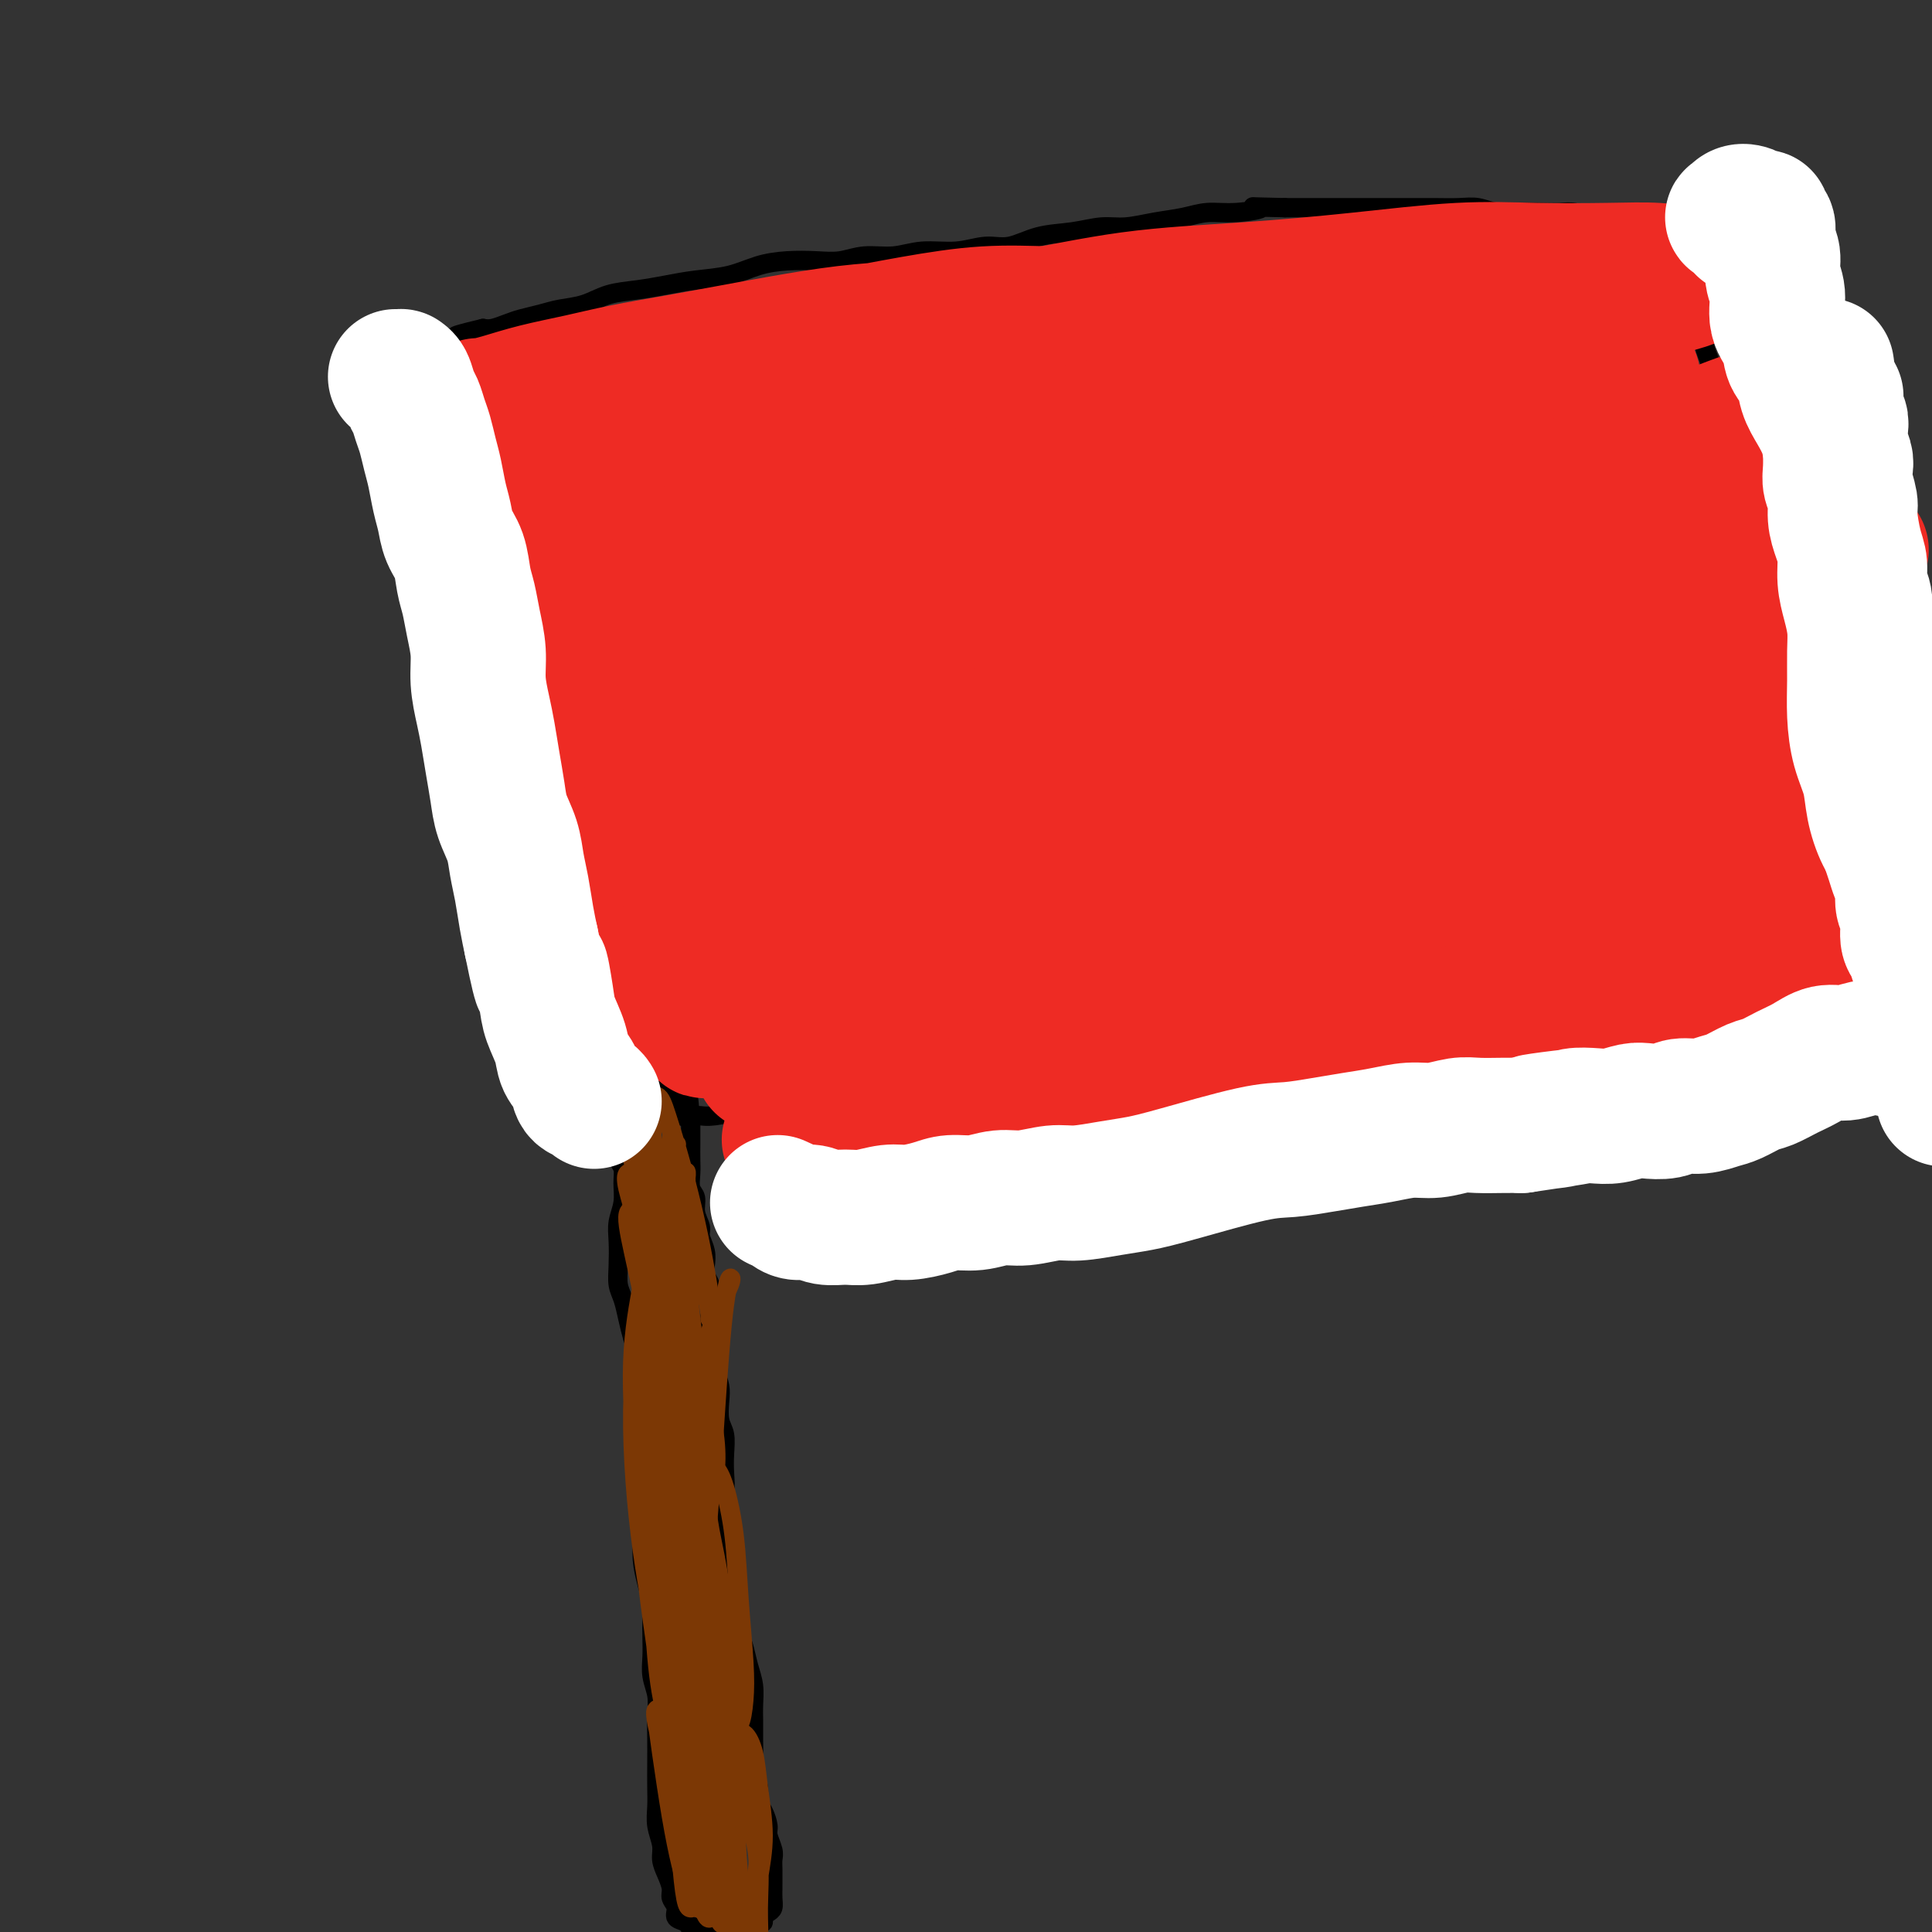 <svg viewBox='0 0 400 400' version='1.1' xmlns='http://www.w3.org/2000/svg' xmlns:xlink='http://www.w3.org/1999/xlink'><rect x="0" y="0" width="400" height="400" fill="#333333" stroke="none"/><g fill='none' stroke='#000000' stroke-width='4' stroke-linecap='round' stroke-linejoin='round'><path d='M92,84c0.408,0.032 0.815,0.063 1,0c0.185,-0.063 0.146,-0.221 0,0c-0.146,0.221 -0.400,0.820 0,1c0.400,0.180 1.455,-0.059 2,0c0.545,0.059 0.581,0.415 1,1c0.419,0.585 1.222,1.397 2,2c0.778,0.603 1.532,0.996 2,2c0.468,1.004 0.650,2.620 1,4c0.350,1.380 0.867,2.523 1,4c0.133,1.477 -0.119,3.286 0,5c0.119,1.714 0.609,3.332 1,5c0.391,1.668 0.682,3.386 1,5c0.318,1.614 0.663,3.123 1,5c0.337,1.877 0.668,4.121 1,6c0.332,1.879 0.667,3.391 1,5c0.333,1.609 0.666,3.315 1,5c0.334,1.685 0.671,3.351 1,5c0.329,1.649 0.650,3.283 1,5c0.350,1.717 0.728,3.517 1,5c0.272,1.483 0.439,2.650 1,4c0.561,1.350 1.516,2.882 2,4c0.484,1.118 0.496,1.820 1,3c0.504,1.180 1.501,2.837 2,4c0.499,1.163 0.501,1.833 1,3c0.499,1.167 1.495,2.832 2,4c0.505,1.168 0.520,1.838 1,3c0.480,1.162 1.424,2.814 2,4c0.576,1.186 0.783,1.906 1,3c0.217,1.094 0.443,2.564 1,4c0.557,1.436 1.445,2.839 2,4c0.555,1.161 0.778,2.081 1,3'/><path d='M128,192c2.718,6.569 1.514,3.492 1,3c-0.514,-0.492 -0.338,1.601 0,3c0.338,1.399 0.837,2.104 1,3c0.163,0.896 -0.009,1.983 0,3c0.009,1.017 0.199,1.964 0,3c-0.199,1.036 -0.786,2.161 -1,3c-0.214,0.839 -0.053,1.391 0,2c0.053,0.609 0.000,1.276 0,2c-0.000,0.724 0.052,1.504 0,2c-0.052,0.496 -0.210,0.707 0,1c0.210,0.293 0.787,0.667 1,1c0.213,0.333 0.061,0.625 0,1c-0.061,0.375 -0.031,0.832 0,1c0.031,0.168 0.064,0.045 0,0c-0.064,-0.045 -0.224,-0.012 0,0c0.224,0.012 0.833,0.003 1,0c0.167,-0.003 -0.109,-0.001 0,0c0.109,0.001 0.602,0.000 1,0c0.398,-0.000 0.699,0.000 1,0c0.301,-0.000 0.601,-0.001 1,0c0.399,0.001 0.895,0.003 1,0c0.105,-0.003 -0.182,-0.011 0,0c0.182,0.011 0.832,0.041 1,0c0.168,-0.041 -0.147,-0.151 0,0c0.147,0.151 0.757,0.565 1,1c0.243,0.435 0.118,0.891 0,1c-0.118,0.109 -0.228,-0.128 0,0c0.228,0.128 0.793,0.622 1,1c0.207,0.378 0.056,0.640 0,1c-0.056,0.360 -0.016,0.817 0,1c0.016,0.183 0.008,0.091 0,0'/><path d='M138,225c1.392,1.399 0.373,0.897 0,1c-0.373,0.103 -0.101,0.809 0,1c0.101,0.191 0.032,-0.135 0,0c-0.032,0.135 -0.026,0.730 0,1c0.026,0.270 0.074,0.216 0,0c-0.074,-0.216 -0.269,-0.593 0,-1c0.269,-0.407 1.001,-0.845 1,-1c-0.001,-0.155 -0.736,-0.027 -1,0c-0.264,0.027 -0.057,-0.045 0,0c0.057,0.045 -0.037,0.208 0,0c0.037,-0.208 0.206,-0.788 0,-1c-0.206,-0.212 -0.786,-0.057 -1,0c-0.214,0.057 -0.061,0.015 0,0c0.061,-0.015 0.030,-0.004 0,0c-0.030,0.004 -0.061,0.001 0,0c0.061,-0.001 0.212,-0.000 0,0c-0.212,0.000 -0.789,0.000 -1,0c-0.211,-0.000 -0.058,-0.001 0,0c0.058,0.001 0.019,0.004 0,0c-0.019,-0.004 -0.020,-0.015 0,0c0.020,0.015 0.059,0.056 0,0c-0.059,-0.056 -0.216,-0.208 0,0c0.216,0.208 0.804,0.776 1,1c0.196,0.224 0.000,0.102 0,0c-0.000,-0.102 0.195,-0.186 0,0c-0.195,0.186 -0.782,0.641 -1,1c-0.218,0.359 -0.069,0.622 0,1c0.069,0.378 0.057,0.871 0,1c-0.057,0.129 -0.159,-0.106 0,0c0.159,0.106 0.580,0.553 1,1'/><path d='M137,230c-0.206,1.000 -0.221,1.000 0,1c0.221,-0.000 0.678,-0.000 1,0c0.322,0.000 0.509,0.001 1,0c0.491,-0.001 1.286,-0.004 2,0c0.714,0.004 1.347,0.015 2,0c0.653,-0.015 1.325,-0.056 2,0c0.675,0.056 1.351,0.208 3,0c1.649,-0.208 4.271,-0.775 6,-1c1.729,-0.225 2.565,-0.109 4,0c1.435,0.109 3.468,0.212 5,0c1.532,-0.212 2.565,-0.739 4,-1c1.435,-0.261 3.274,-0.255 5,0c1.726,0.255 3.338,0.759 5,1c1.662,0.241 3.374,0.218 5,0c1.626,-0.218 3.167,-0.632 5,-1c1.833,-0.368 3.959,-0.690 6,-1c2.041,-0.310 3.996,-0.608 6,-1c2.004,-0.392 4.056,-0.879 6,-1c1.944,-0.121 3.781,0.122 6,0c2.219,-0.122 4.819,-0.610 7,-1c2.181,-0.390 3.943,-0.683 6,-1c2.057,-0.317 4.408,-0.659 7,-1c2.592,-0.341 5.426,-0.683 7,-1c1.574,-0.317 1.890,-0.611 4,-1c2.110,-0.389 6.015,-0.874 9,-1c2.985,-0.126 5.048,0.107 7,0c1.952,-0.107 3.791,-0.554 6,-1c2.209,-0.446 4.787,-0.889 7,-1c2.213,-0.111 4.061,0.111 6,0c1.939,-0.111 3.970,-0.556 6,-1'/><path d='M283,217c16.681,-2.190 7.882,-1.164 6,-1c-1.882,0.164 3.153,-0.535 6,-1c2.847,-0.465 3.506,-0.698 5,-1c1.494,-0.302 3.823,-0.673 6,-1c2.177,-0.327 4.202,-0.609 6,-1c1.798,-0.391 3.370,-0.889 5,-1c1.630,-0.111 3.317,0.165 5,0c1.683,-0.165 3.361,-0.773 5,-1c1.639,-0.227 3.240,-0.075 5,0c1.760,0.075 3.680,0.072 5,0c1.320,-0.072 2.041,-0.212 4,0c1.959,0.212 5.156,0.775 7,1c1.844,0.225 2.336,0.113 3,0c0.664,-0.113 1.501,-0.226 2,0c0.499,0.226 0.658,0.793 1,1c0.342,0.207 0.865,0.056 1,0c0.135,-0.056 -0.117,-0.016 0,0c0.117,0.016 0.605,0.008 1,0c0.395,-0.008 0.698,-0.016 1,0c0.302,0.016 0.603,0.057 1,0c0.397,-0.057 0.891,-0.212 1,0c0.109,0.212 -0.168,0.793 0,1c0.168,0.207 0.781,0.042 1,0c0.219,-0.042 0.045,0.040 0,0c-0.045,-0.040 0.040,-0.203 0,0c-0.040,0.203 -0.204,0.773 0,1c0.204,0.227 0.776,0.112 1,0c0.224,-0.112 0.099,-0.223 0,0c-0.099,0.223 -0.171,0.778 0,1c0.171,0.222 0.586,0.111 1,0'/><path d='M362,215c5.354,1.016 1.237,1.057 0,1c-1.237,-0.057 0.404,-0.211 1,0c0.596,0.211 0.146,0.788 0,1c-0.146,0.212 0.012,0.061 0,0c-0.012,-0.061 -0.195,-0.030 0,0c0.195,0.030 0.770,0.061 1,0c0.230,-0.061 0.117,-0.212 0,0c-0.117,0.212 -0.239,0.789 0,1c0.239,0.211 0.838,0.057 1,0c0.162,-0.057 -0.114,-0.015 0,0c0.114,0.015 0.618,0.004 1,0c0.382,-0.004 0.642,-0.001 1,0c0.358,0.001 0.814,0.000 1,0c0.186,-0.000 0.101,-0.000 0,0c-0.101,0.000 -0.220,-0.000 0,0c0.220,0.000 0.777,0.000 1,0c0.223,-0.000 0.112,-0.001 0,0c-0.112,0.001 -0.226,0.004 0,0c0.226,-0.004 0.793,-0.015 1,0c0.207,0.015 0.056,0.057 0,0c-0.056,-0.057 -0.015,-0.211 0,0c0.015,0.211 0.004,0.789 0,1c-0.004,0.211 -0.002,0.057 0,0c0.002,-0.057 0.003,-0.015 0,0c-0.003,0.015 -0.011,0.004 0,0c0.011,-0.004 0.041,-0.001 0,0c-0.041,0.001 -0.155,0.000 0,0c0.155,-0.000 0.577,-0.000 1,0'/><path d='M371,219c1.392,0.619 0.373,0.167 0,0c-0.373,-0.167 -0.100,-0.048 0,0c0.100,0.048 0.027,0.024 0,0c-0.027,-0.024 -0.007,-0.047 0,0c0.007,0.047 0.002,0.165 0,0c-0.002,-0.165 -0.001,-0.613 0,-1c0.001,-0.387 0.000,-0.712 0,-1c-0.000,-0.288 0.000,-0.537 0,-1c-0.000,-0.463 -0.000,-1.138 0,-2c0.000,-0.862 0.001,-1.910 0,-3c-0.001,-1.090 -0.003,-2.220 0,-3c0.003,-0.780 0.012,-1.208 0,-2c-0.012,-0.792 -0.046,-1.947 0,-3c0.046,-1.053 0.171,-2.003 0,-3c-0.171,-0.997 -0.638,-2.041 -1,-3c-0.362,-0.959 -0.618,-1.834 -1,-3c-0.382,-1.166 -0.891,-2.623 -1,-4c-0.109,-1.377 0.181,-2.676 0,-4c-0.181,-1.324 -0.832,-2.675 -1,-4c-0.168,-1.325 0.147,-2.623 0,-4c-0.147,-1.377 -0.756,-2.833 -1,-4c-0.244,-1.167 -0.122,-2.046 0,-3c0.122,-0.954 0.243,-1.984 0,-3c-0.243,-1.016 -0.849,-2.019 -1,-3c-0.151,-0.981 0.153,-1.942 0,-3c-0.153,-1.058 -0.762,-2.215 -1,-3c-0.238,-0.785 -0.105,-1.199 0,-2c0.105,-0.801 0.183,-1.988 0,-3c-0.183,-1.012 -0.626,-1.849 -1,-3c-0.374,-1.151 -0.678,-2.614 -1,-4c-0.322,-1.386 -0.661,-2.693 -1,-4'/><path d='M361,143c-1.498,-12.408 -0.243,-5.427 0,-4c0.243,1.427 -0.526,-2.699 -1,-5c-0.474,-2.301 -0.653,-2.776 -1,-4c-0.347,-1.224 -0.863,-3.197 -1,-5c-0.137,-1.803 0.103,-3.437 0,-5c-0.103,-1.563 -0.550,-3.054 -1,-6c-0.450,-2.946 -0.904,-7.348 -1,-10c-0.096,-2.652 0.167,-3.556 0,-5c-0.167,-1.444 -0.763,-3.429 -1,-5c-0.237,-1.571 -0.115,-2.727 0,-4c0.115,-1.273 0.223,-2.661 0,-4c-0.223,-1.339 -0.778,-2.627 -1,-4c-0.222,-1.373 -0.111,-2.829 0,-4c0.111,-1.171 0.222,-2.057 0,-3c-0.222,-0.943 -0.778,-1.944 -1,-3c-0.222,-1.056 -0.111,-2.166 0,-3c0.111,-0.834 0.222,-1.392 0,-2c-0.222,-0.608 -0.778,-1.266 -1,-2c-0.222,-0.734 -0.111,-1.544 0,-2c0.111,-0.456 0.222,-0.560 0,-1c-0.222,-0.440 -0.776,-1.217 -1,-2c-0.224,-0.783 -0.116,-1.572 0,-2c0.116,-0.428 0.242,-0.496 0,-1c-0.242,-0.504 -0.852,-1.444 -1,-2c-0.148,-0.556 0.167,-0.726 0,-1c-0.167,-0.274 -0.815,-0.651 -1,-1c-0.185,-0.349 0.095,-0.671 0,-1c-0.095,-0.329 -0.564,-0.666 -1,-1c-0.436,-0.334 -0.839,-0.667 -1,-1c-0.161,-0.333 -0.081,-0.667 0,-1'/><path d='M347,49c-1.326,-4.184 -1.140,-1.643 -1,-1c0.140,0.643 0.235,-0.612 0,-1c-0.235,-0.388 -0.799,0.092 -1,0c-0.201,-0.092 -0.040,-0.755 0,-1c0.040,-0.245 -0.041,-0.070 0,0c0.041,0.070 0.204,0.037 0,0c-0.204,-0.037 -0.776,-0.076 -1,0c-0.224,0.076 -0.101,0.269 0,0c0.101,-0.269 0.179,-1.001 0,-1c-0.179,0.001 -0.614,0.733 -1,1c-0.386,0.267 -0.722,0.068 -1,0c-0.278,-0.068 -0.497,-0.004 -1,0c-0.503,0.004 -1.292,-0.050 -2,0c-0.708,0.050 -1.337,0.206 -2,0c-0.663,-0.206 -1.359,-0.773 -2,-1c-0.641,-0.227 -1.228,-0.113 -2,0c-0.772,0.113 -1.731,0.226 -3,0c-1.269,-0.226 -2.849,-0.792 -4,-1c-1.151,-0.208 -1.872,-0.060 -3,0c-1.128,0.060 -2.663,0.030 -4,0c-1.337,-0.030 -2.474,-0.061 -4,0c-1.526,0.061 -3.439,0.212 -5,0c-1.561,-0.212 -2.769,-0.789 -4,-1c-1.231,-0.211 -2.485,-0.057 -4,0c-1.515,0.057 -3.292,0.015 -5,0c-1.708,-0.015 -3.348,-0.004 -5,0c-1.652,0.004 -3.316,0.001 -5,0c-1.684,-0.001 -3.390,-0.000 -5,0c-1.610,0.000 -3.126,0.000 -5,0c-1.874,-0.000 -4.107,-0.000 -6,0c-1.893,0.000 -3.447,0.000 -5,0'/><path d='M266,43c-10.192,-0.219 -5.673,-0.266 -5,0c0.673,0.266 -2.500,0.846 -5,1c-2.500,0.154 -4.327,-0.117 -6,0c-1.673,0.117 -3.194,0.623 -5,1c-1.806,0.377 -3.899,0.624 -6,1c-2.101,0.376 -4.210,0.879 -6,1c-1.790,0.121 -3.261,-0.140 -5,0c-1.739,0.140 -3.747,0.683 -6,1c-2.253,0.317 -4.751,0.410 -7,1c-2.249,0.590 -4.249,1.679 -6,2c-1.751,0.321 -3.255,-0.125 -5,0c-1.745,0.125 -3.733,0.822 -6,1c-2.267,0.178 -4.814,-0.162 -7,0c-2.186,0.162 -4.011,0.828 -6,1c-1.989,0.172 -4.141,-0.148 -6,0c-1.859,0.148 -3.425,0.764 -5,1c-1.575,0.236 -3.158,0.091 -5,0c-1.842,-0.091 -3.944,-0.126 -6,0c-2.056,0.126 -4.067,0.415 -6,1c-1.933,0.585 -3.787,1.465 -6,2c-2.213,0.535 -4.786,0.724 -7,1c-2.214,0.276 -4.069,0.637 -6,1c-1.931,0.363 -3.937,0.727 -6,1c-2.063,0.273 -4.184,0.454 -6,1c-1.816,0.546 -3.329,1.455 -5,2c-1.671,0.545 -3.501,0.724 -5,1c-1.499,0.276 -2.667,0.649 -4,1c-1.333,0.351 -2.832,0.682 -4,1c-1.168,0.318 -2.007,0.624 -3,1c-0.993,0.376 -2.141,0.822 -3,1c-0.859,0.178 -1.430,0.089 -2,0'/><path d='M100,68c-10.108,2.410 -3.879,1.434 -2,1c1.879,-0.434 -0.592,-0.327 -2,0c-1.408,0.327 -1.753,0.872 -2,1c-0.247,0.128 -0.396,-0.163 -1,0c-0.604,0.163 -1.663,0.779 -2,1c-0.337,0.221 0.050,0.045 0,0c-0.050,-0.045 -0.535,0.040 -1,0c-0.465,-0.040 -0.909,-0.204 -1,0c-0.091,0.204 0.172,0.777 0,1c-0.172,0.223 -0.778,0.098 -1,0c-0.222,-0.098 -0.059,-0.167 0,0c0.059,0.167 0.016,0.571 0,1c-0.016,0.429 -0.004,0.884 0,1c0.004,0.116 0.001,-0.106 0,0c-0.001,0.106 -0.000,0.539 0,1c0.000,0.461 -0.001,0.949 0,1c0.001,0.051 0.004,-0.334 0,0c-0.004,0.334 -0.015,1.388 0,2c0.015,0.612 0.056,0.784 0,1c-0.056,0.216 -0.208,0.477 0,1c0.208,0.523 0.778,1.309 1,2c0.222,0.691 0.097,1.288 0,2c-0.097,0.712 -0.167,1.539 0,2c0.167,0.461 0.570,0.556 1,1c0.430,0.444 0.887,1.237 1,2c0.113,0.763 -0.119,1.497 0,2c0.119,0.503 0.589,0.774 1,1c0.411,0.226 0.765,0.407 1,1c0.235,0.593 0.353,1.598 1,2c0.647,0.402 1.824,0.201 3,0'/><path d='M97,95c1.333,1.500 0.667,0.750 0,0'/><path d='M127,220c-0.067,-0.415 -0.135,-0.830 0,-1c0.135,-0.170 0.471,-0.096 1,0c0.529,0.096 1.249,0.213 2,0c0.751,-0.213 1.533,-0.755 2,-1c0.467,-0.245 0.619,-0.192 1,0c0.381,0.192 0.993,0.522 1,1c0.007,0.478 -0.590,1.104 -1,2c-0.410,0.896 -0.635,2.062 -1,3c-0.365,0.938 -0.872,1.647 -1,2c-0.128,0.353 0.122,0.349 0,1c-0.122,0.651 -0.617,1.955 -1,3c-0.383,1.045 -0.653,1.829 -1,3c-0.347,1.171 -0.772,2.728 -1,4c-0.228,1.272 -0.261,2.258 0,3c0.261,0.742 0.816,1.239 1,2c0.184,0.761 -0.003,1.785 0,3c0.003,1.215 0.196,2.622 0,4c-0.196,1.378 -0.782,2.727 -1,4c-0.218,1.273 -0.070,2.468 0,4c0.070,1.532 0.060,3.400 0,5c-0.060,1.600 -0.171,2.931 0,4c0.171,1.069 0.623,1.874 1,3c0.377,1.126 0.679,2.573 1,4c0.321,1.427 0.660,2.835 1,4c0.340,1.165 0.679,2.089 1,3c0.321,0.911 0.622,1.810 1,3c0.378,1.190 0.833,2.673 1,4c0.167,1.327 0.045,2.500 0,4c-0.045,1.500 -0.012,3.327 0,5c0.012,1.673 0.003,3.192 0,5c-0.003,1.808 -0.002,3.904 0,6'/><path d='M134,307c-0.230,4.213 -0.804,4.746 -1,6c-0.196,1.254 -0.014,3.230 0,5c0.014,1.770 -0.140,3.334 0,5c0.140,1.666 0.574,3.435 1,5c0.426,1.565 0.845,2.925 1,4c0.155,1.075 0.045,1.866 0,3c-0.045,1.134 -0.026,2.613 0,4c0.026,1.387 0.060,2.684 0,4c-0.060,1.316 -0.212,2.651 0,4c0.212,1.349 0.789,2.713 1,4c0.211,1.287 0.057,2.497 0,4c-0.057,1.503 -0.016,3.300 0,5c0.016,1.700 0.008,3.301 0,5c-0.008,1.699 -0.017,3.494 0,5c0.017,1.506 0.060,2.724 0,4c-0.060,1.276 -0.222,2.611 0,4c0.222,1.389 0.829,2.833 1,4c0.171,1.167 -0.093,2.055 0,3c0.093,0.945 0.545,1.945 1,3c0.455,1.055 0.914,2.166 1,3c0.086,0.834 -0.199,1.390 0,2c0.199,0.610 0.883,1.273 1,2c0.117,0.727 -0.334,1.519 0,2c0.334,0.481 1.452,0.652 2,1c0.548,0.348 0.527,0.874 1,1c0.473,0.126 1.440,-0.148 2,0c0.560,0.148 0.714,0.719 1,1c0.286,0.281 0.706,0.271 1,0c0.294,-0.271 0.464,-0.804 1,-1c0.536,-0.196 1.439,-0.056 2,0c0.561,0.056 0.781,0.028 1,0'/><path d='M151,399c1.587,0.138 1.055,-0.016 1,0c-0.055,0.016 0.367,0.201 1,0c0.633,-0.201 1.475,-0.789 2,-1c0.525,-0.211 0.732,-0.046 1,0c0.268,0.046 0.597,-0.029 1,0c0.403,0.029 0.878,0.160 1,0c0.122,-0.160 -0.111,-0.610 0,-1c0.111,-0.390 0.566,-0.718 1,-1c0.434,-0.282 0.849,-0.516 1,-1c0.151,-0.484 0.040,-1.218 0,-2c-0.040,-0.782 -0.010,-1.612 0,-2c0.010,-0.388 -0.001,-0.335 0,-1c0.001,-0.665 0.015,-2.050 0,-3c-0.015,-0.950 -0.059,-1.466 0,-2c0.059,-0.534 0.222,-1.087 0,-2c-0.222,-0.913 -0.829,-2.187 -1,-3c-0.171,-0.813 0.094,-1.165 0,-2c-0.094,-0.835 -0.547,-2.151 -1,-3c-0.453,-0.849 -0.906,-1.230 -1,-2c-0.094,-0.770 0.171,-1.928 0,-3c-0.171,-1.072 -0.778,-2.057 -1,-3c-0.222,-0.943 -0.059,-1.844 0,-3c0.059,-1.156 0.013,-2.566 0,-4c-0.013,-1.434 0.008,-2.891 0,-4c-0.008,-1.109 -0.044,-1.871 0,-3c0.044,-1.129 0.166,-2.626 0,-4c-0.166,-1.374 -0.622,-2.625 -1,-4c-0.378,-1.375 -0.679,-2.874 -1,-4c-0.321,-1.126 -0.663,-1.880 -1,-3c-0.337,-1.120 -0.668,-2.606 -1,-4c-0.332,-1.394 -0.666,-2.697 -1,-4'/><path d='M151,330c-1.557,-10.976 -0.949,-5.916 -1,-5c-0.051,0.916 -0.760,-2.313 -1,-4c-0.240,-1.687 -0.012,-1.833 0,-3c0.012,-1.167 -0.192,-3.355 0,-5c0.192,-1.645 0.780,-2.746 1,-4c0.220,-1.254 0.073,-2.660 0,-4c-0.073,-1.340 -0.071,-2.613 0,-4c0.071,-1.387 0.213,-2.888 0,-4c-0.213,-1.112 -0.779,-1.834 -1,-3c-0.221,-1.166 -0.098,-2.777 0,-4c0.098,-1.223 0.170,-2.060 0,-3c-0.170,-0.940 -0.581,-1.984 -1,-3c-0.419,-1.016 -0.845,-2.004 -1,-3c-0.155,-0.996 -0.041,-2.000 0,-3c0.041,-1.000 0.007,-1.997 0,-3c-0.007,-1.003 0.012,-2.011 0,-3c-0.012,-0.989 -0.055,-1.958 0,-3c0.055,-1.042 0.207,-2.156 0,-3c-0.207,-0.844 -0.772,-1.419 -1,-2c-0.228,-0.581 -0.118,-1.170 0,-2c0.118,-0.830 0.243,-1.903 0,-3c-0.243,-1.097 -0.853,-2.218 -1,-3c-0.147,-0.782 0.171,-1.224 0,-2c-0.171,-0.776 -0.830,-1.887 -1,-3c-0.170,-1.113 0.151,-2.227 0,-3c-0.151,-0.773 -0.772,-1.203 -1,-2c-0.228,-0.797 -0.061,-1.959 0,-3c0.061,-1.041 0.016,-1.959 0,-3c-0.016,-1.041 -0.004,-2.203 0,-3c0.004,-0.797 0.001,-1.228 0,-2c-0.001,-0.772 -0.001,-1.886 0,-3'/><path d='M143,232c-1.413,-15.505 -0.945,-5.268 -1,-2c-0.055,3.268 -0.633,-0.432 -1,-2c-0.367,-1.568 -0.524,-1.004 -1,-1c-0.476,0.004 -1.270,-0.551 -2,-1c-0.730,-0.449 -1.395,-0.793 -2,-1c-0.605,-0.207 -1.149,-0.277 -2,0c-0.851,0.277 -2.010,0.901 -3,1c-0.990,0.099 -1.810,-0.328 -3,0c-1.190,0.328 -2.750,1.412 -4,2c-1.250,0.588 -2.191,0.680 -3,1c-0.809,0.320 -1.485,0.869 -2,1c-0.515,0.131 -0.869,-0.157 -1,0c-0.131,0.157 -0.037,0.759 0,1c0.037,0.241 0.019,0.120 0,0'/></g>
<g fill='none' stroke='#7C3805' stroke-width='4' stroke-linecap='round' stroke-linejoin='round'><path d='M133,235c-0.308,-0.062 -0.615,-0.125 -1,0c-0.385,0.125 -0.847,0.436 -1,1c-0.153,0.564 0.003,1.380 0,2c-0.003,0.620 -0.166,1.046 0,2c0.166,0.954 0.660,2.438 1,4c0.340,1.562 0.525,3.204 1,5c0.475,1.796 1.238,3.748 2,6c0.762,2.252 1.521,4.805 2,7c0.479,2.195 0.676,4.034 1,5c0.324,0.966 0.775,1.060 1,1c0.225,-0.060 0.226,-0.273 0,-1c-0.226,-0.727 -0.677,-1.966 -1,-4c-0.323,-2.034 -0.516,-4.861 -1,-8c-0.484,-3.139 -1.259,-6.589 -2,-10c-0.741,-3.411 -1.450,-6.782 -2,-9c-0.550,-2.218 -0.943,-3.281 -1,-4c-0.057,-0.719 0.222,-1.092 0,-1c-0.222,0.092 -0.946,0.649 -1,2c-0.054,1.351 0.563,3.498 1,6c0.437,2.502 0.695,5.361 1,9c0.305,3.639 0.657,8.060 1,12c0.343,3.940 0.677,7.399 1,11c0.323,3.601 0.635,7.342 1,10c0.365,2.658 0.784,4.232 1,5c0.216,0.768 0.230,0.731 0,0c-0.230,-0.731 -0.703,-2.156 -1,-4c-0.297,-1.844 -0.417,-4.107 -1,-7c-0.583,-2.893 -1.631,-6.415 -2,-10c-0.369,-3.585 -0.061,-7.235 0,-10c0.061,-2.765 -0.125,-4.647 0,-6c0.125,-1.353 0.563,-2.176 1,-3'/><path d='M134,246c-0.272,-6.301 0.548,-2.053 1,0c0.452,2.053 0.538,1.911 1,3c0.462,1.089 1.302,3.410 2,6c0.698,2.590 1.256,5.450 2,8c0.744,2.550 1.675,4.790 2,7c0.325,2.210 0.046,4.389 0,6c-0.046,1.611 0.142,2.652 0,3c-0.142,0.348 -0.613,0.001 -1,-1c-0.387,-1.001 -0.688,-2.657 -1,-5c-0.312,-2.343 -0.633,-5.374 -1,-9c-0.367,-3.626 -0.778,-7.849 -1,-12c-0.222,-4.151 -0.255,-8.231 0,-11c0.255,-2.769 0.800,-4.228 1,-5c0.200,-0.772 0.057,-0.859 0,0c-0.057,0.859 -0.029,2.662 0,5c0.029,2.338 0.059,5.210 0,8c-0.059,2.790 -0.207,5.496 0,8c0.207,2.504 0.770,4.804 1,7c0.230,2.196 0.126,4.287 0,5c-0.126,0.713 -0.274,0.047 0,0c0.274,-0.047 0.970,0.525 1,0c0.030,-0.525 -0.605,-2.148 -1,-4c-0.395,-1.852 -0.551,-3.934 -1,-7c-0.449,-3.066 -1.192,-7.114 -2,-11c-0.808,-3.886 -1.679,-7.608 -2,-10c-0.321,-2.392 -0.090,-3.454 0,-4c0.090,-0.546 0.038,-0.574 0,0c-0.038,0.574 -0.062,1.752 0,4c0.062,2.248 0.209,5.567 1,9c0.791,3.433 2.226,6.981 3,10c0.774,3.019 0.887,5.510 1,8'/><path d='M140,264c1.007,5.631 1.024,4.208 1,4c-0.024,-0.208 -0.090,0.800 0,1c0.090,0.200 0.334,-0.408 0,-2c-0.334,-1.592 -1.246,-4.170 -2,-7c-0.754,-2.830 -1.349,-5.914 -2,-10c-0.651,-4.086 -1.357,-9.176 -2,-13c-0.643,-3.824 -1.224,-6.382 -1,-8c0.224,-1.618 1.254,-2.294 2,-2c0.746,0.294 1.209,1.559 2,4c0.791,2.441 1.911,6.059 3,10c1.089,3.941 2.149,8.204 3,12c0.851,3.796 1.494,7.123 2,10c0.506,2.877 0.876,5.303 1,7c0.124,1.697 0.003,2.664 0,3c-0.003,0.336 0.111,0.041 0,-1c-0.111,-1.041 -0.446,-2.829 -1,-5c-0.554,-2.171 -1.325,-4.727 -2,-8c-0.675,-3.273 -1.252,-7.264 -2,-11c-0.748,-3.736 -1.665,-7.217 -2,-9c-0.335,-1.783 -0.088,-1.868 0,-2c0.088,-0.132 0.017,-0.311 0,1c-0.017,1.311 0.021,4.114 0,7c-0.021,2.886 -0.100,5.856 0,9c0.100,3.144 0.381,6.461 0,10c-0.381,3.539 -1.423,7.298 -2,11c-0.577,3.702 -0.690,7.346 -1,10c-0.310,2.654 -0.818,4.316 -1,5c-0.182,0.684 -0.038,0.390 0,0c0.038,-0.390 -0.028,-0.874 0,-2c0.028,-1.126 0.151,-2.893 0,-5c-0.151,-2.107 -0.575,-4.553 -1,-7'/><path d='M135,276c-0.373,-3.977 -0.804,-6.920 -1,-10c-0.196,-3.080 -0.156,-6.298 0,-9c0.156,-2.702 0.427,-4.889 1,-7c0.573,-2.111 1.449,-4.145 2,-5c0.551,-0.855 0.777,-0.532 1,0c0.223,0.532 0.442,1.273 1,3c0.558,1.727 1.456,4.440 2,7c0.544,2.560 0.734,4.966 1,8c0.266,3.034 0.607,6.695 1,10c0.393,3.305 0.838,6.254 1,9c0.162,2.746 0.042,5.291 0,7c-0.042,1.709 -0.004,2.584 0,3c0.004,0.416 -0.024,0.374 0,0c0.024,-0.374 0.101,-1.080 0,-3c-0.101,-1.920 -0.381,-5.054 -1,-9c-0.619,-3.946 -1.577,-8.704 -2,-14c-0.423,-5.296 -0.312,-11.132 0,-15c0.312,-3.868 0.823,-5.770 1,-7c0.177,-1.230 0.019,-1.788 0,-1c-0.019,0.788 0.100,2.922 0,6c-0.100,3.078 -0.419,7.101 -1,11c-0.581,3.899 -1.425,7.675 -2,12c-0.575,4.325 -0.883,9.199 -1,13c-0.117,3.801 -0.044,6.528 0,9c0.044,2.472 0.058,4.689 0,6c-0.058,1.311 -0.186,1.718 0,2c0.186,0.282 0.688,0.440 1,0c0.312,-0.440 0.434,-1.479 0,-3c-0.434,-1.521 -1.425,-3.525 -2,-6c-0.575,-2.475 -0.736,-5.421 -1,-8c-0.264,-2.579 -0.632,-4.789 -1,-7'/><path d='M135,278c-0.467,-3.953 -0.135,-2.836 0,-3c0.135,-0.164 0.075,-1.609 0,-2c-0.075,-0.391 -0.163,0.271 0,1c0.163,0.729 0.577,1.526 1,3c0.423,1.474 0.856,3.624 1,6c0.144,2.376 -0.000,4.977 0,8c0.000,3.023 0.144,6.467 0,10c-0.144,3.533 -0.577,7.154 -1,10c-0.423,2.846 -0.835,4.918 -1,7c-0.165,2.082 -0.084,4.174 0,5c0.084,0.826 0.171,0.386 0,0c-0.171,-0.386 -0.600,-0.719 -1,-3c-0.400,-2.281 -0.771,-6.510 -1,-11c-0.229,-4.490 -0.317,-9.240 0,-14c0.317,-4.760 1.039,-9.530 2,-13c0.961,-3.470 2.160,-5.639 3,-7c0.840,-1.361 1.321,-1.914 2,-2c0.679,-0.086 1.556,0.294 2,2c0.444,1.706 0.454,4.739 1,8c0.546,3.261 1.628,6.751 2,11c0.372,4.249 0.032,9.257 0,14c-0.032,4.743 0.242,9.221 0,13c-0.242,3.779 -1.000,6.858 -1,9c-0.000,2.142 0.757,3.349 1,4c0.243,0.651 -0.027,0.748 0,0c0.027,-0.748 0.353,-2.341 0,-5c-0.353,-2.659 -1.383,-6.383 -2,-11c-0.617,-4.617 -0.820,-10.128 -1,-15c-0.180,-4.872 -0.337,-9.106 0,-11c0.337,-1.894 1.169,-1.447 2,-1'/><path d='M144,291c-0.139,-6.361 0.015,-0.763 0,3c-0.015,3.763 -0.199,5.693 0,9c0.199,3.307 0.781,7.993 1,13c0.219,5.007 0.073,10.336 0,15c-0.073,4.664 -0.075,8.664 0,12c0.075,3.336 0.227,6.007 0,8c-0.227,1.993 -0.832,3.310 -1,4c-0.168,0.690 0.100,0.755 0,0c-0.100,-0.755 -0.567,-2.331 -1,-5c-0.433,-2.669 -0.832,-6.430 -1,-11c-0.168,-4.570 -0.106,-9.949 0,-15c0.106,-5.051 0.256,-9.774 1,-13c0.744,-3.226 2.083,-4.953 3,-6c0.917,-1.047 1.412,-1.412 2,-1c0.588,0.412 1.268,1.603 2,4c0.732,2.397 1.514,6.002 2,10c0.486,3.998 0.675,8.390 1,13c0.325,4.610 0.787,9.440 1,13c0.213,3.560 0.178,5.851 0,8c-0.178,2.149 -0.499,4.154 -1,5c-0.501,0.846 -1.182,0.531 -2,-1c-0.818,-1.531 -1.771,-4.278 -3,-8c-1.229,-3.722 -2.732,-8.419 -4,-14c-1.268,-5.581 -2.301,-12.045 -3,-18c-0.699,-5.955 -1.063,-11.402 -1,-15c0.063,-3.598 0.553,-5.347 1,-6c0.447,-0.653 0.852,-0.211 1,1c0.148,1.211 0.040,3.191 0,6c-0.040,2.809 -0.011,6.449 0,11c0.011,4.551 0.003,10.015 0,15c-0.003,4.985 -0.002,9.493 0,14'/><path d='M142,342c-0.004,9.196 -0.516,8.686 -1,10c-0.484,1.314 -0.942,4.453 -1,6c-0.058,1.547 0.282,1.502 0,1c-0.282,-0.502 -1.187,-1.461 -2,-4c-0.813,-2.539 -1.533,-6.656 -2,-12c-0.467,-5.344 -0.680,-11.913 -1,-19c-0.320,-7.087 -0.747,-14.692 -1,-20c-0.253,-5.308 -0.332,-8.319 0,-10c0.332,-1.681 1.077,-2.034 1,-2c-0.077,0.034 -0.974,0.453 -1,3c-0.026,2.547 0.819,7.221 1,12c0.181,4.779 -0.302,9.664 0,15c0.302,5.336 1.390,11.123 2,16c0.610,4.877 0.744,8.846 1,12c0.256,3.154 0.634,5.495 1,7c0.366,1.505 0.719,2.176 1,2c0.281,-0.176 0.488,-1.198 0,-4c-0.488,-2.802 -1.671,-7.386 -3,-13c-1.329,-5.614 -2.802,-12.260 -4,-21c-1.198,-8.740 -2.119,-19.575 -2,-29c0.119,-9.425 1.278,-17.439 2,-23c0.722,-5.561 1.008,-8.669 1,-9c-0.008,-0.331 -0.311,2.114 -1,6c-0.689,3.886 -1.765,9.212 -2,16c-0.235,6.788 0.372,15.038 1,23c0.628,7.962 1.279,15.634 2,22c0.721,6.366 1.514,11.424 2,15c0.486,3.576 0.666,5.670 1,7c0.334,1.330 0.821,1.897 1,2c0.179,0.103 0.051,-0.256 0,-2c-0.051,-1.744 -0.026,-4.872 0,-8'/><path d='M138,341c-0.226,-3.467 -1.290,-8.135 -2,-14c-0.710,-5.865 -1.067,-12.928 -1,-19c0.067,-6.072 0.557,-11.154 1,-15c0.443,-3.846 0.841,-6.457 1,-8c0.159,-1.543 0.081,-2.019 0,-2c-0.081,0.019 -0.166,0.532 0,2c0.166,1.468 0.582,3.890 1,7c0.418,3.110 0.837,6.908 1,11c0.163,4.092 0.071,8.477 0,13c-0.071,4.523 -0.120,9.182 0,13c0.120,3.818 0.411,6.794 0,9c-0.411,2.206 -1.522,3.640 -2,3c-0.478,-0.640 -0.322,-3.356 -1,-7c-0.678,-3.644 -2.190,-8.217 -3,-14c-0.810,-5.783 -0.917,-12.777 -1,-19c-0.083,-6.223 -0.140,-11.675 0,-15c0.140,-3.325 0.478,-4.523 1,-5c0.522,-0.477 1.230,-0.234 2,2c0.770,2.234 1.604,6.459 3,12c1.396,5.541 3.355,12.399 5,19c1.645,6.601 2.975,12.944 4,19c1.025,6.056 1.745,11.824 2,16c0.255,4.176 0.046,6.761 0,9c-0.046,2.239 0.072,4.133 0,5c-0.072,0.867 -0.335,0.706 -1,0c-0.665,-0.706 -1.734,-1.957 -3,-5c-1.266,-3.043 -2.731,-7.877 -4,-14c-1.269,-6.123 -2.342,-13.533 -3,-21c-0.658,-7.467 -0.902,-14.991 -1,-20c-0.098,-5.009 -0.049,-7.505 0,-10'/><path d='M137,293c-0.400,-8.391 0.600,-3.868 1,0c0.400,3.868 0.199,7.082 1,13c0.801,5.918 2.602,14.539 4,22c1.398,7.461 2.391,13.760 3,19c0.609,5.240 0.833,9.419 1,13c0.167,3.581 0.277,6.562 0,9c-0.277,2.438 -0.940,4.331 -1,5c-0.060,0.669 0.483,0.113 0,-1c-0.483,-1.113 -1.990,-2.784 -3,-6c-1.010,-3.216 -1.521,-7.979 -2,-13c-0.479,-5.021 -0.925,-10.302 -1,-16c-0.075,-5.698 0.221,-11.815 1,-16c0.779,-4.185 2.040,-6.438 3,-8c0.960,-1.562 1.620,-2.433 2,-2c0.380,0.433 0.481,2.170 1,5c0.519,2.830 1.456,6.753 2,11c0.544,4.247 0.696,8.819 1,14c0.304,5.181 0.759,10.972 1,16c0.241,5.028 0.269,9.295 0,13c-0.269,3.705 -0.835,6.850 -1,9c-0.165,2.150 0.070,3.306 0,4c-0.070,0.694 -0.447,0.925 -1,0c-0.553,-0.925 -1.284,-3.005 -2,-6c-0.716,-2.995 -1.418,-6.903 -2,-12c-0.582,-5.097 -1.046,-11.382 -1,-17c0.046,-5.618 0.601,-10.569 1,-14c0.399,-3.431 0.643,-5.342 1,-6c0.357,-0.658 0.828,-0.063 1,2c0.172,2.063 0.046,5.594 0,10c-0.046,4.406 -0.013,9.687 0,15c0.013,5.313 0.007,10.656 0,16'/><path d='M147,372c-0.315,8.961 -1.604,9.863 -2,12c-0.396,2.137 0.101,5.509 0,7c-0.101,1.491 -0.799,1.099 -1,1c-0.201,-0.099 0.097,0.093 0,-1c-0.097,-1.093 -0.587,-3.471 -1,-7c-0.413,-3.529 -0.748,-8.208 -1,-13c-0.252,-4.792 -0.420,-9.697 0,-14c0.420,-4.303 1.429,-8.003 2,-10c0.571,-1.997 0.704,-2.289 1,-3c0.296,-0.711 0.756,-1.841 1,3c0.244,4.841 0.273,15.651 0,22c-0.273,6.349 -0.847,8.236 -1,11c-0.153,2.764 0.113,6.405 0,9c-0.113,2.595 -0.607,4.143 -1,5c-0.393,0.857 -0.684,1.023 -1,1c-0.316,-0.023 -0.657,-0.236 -1,-2c-0.343,-1.764 -0.688,-5.081 -1,-9c-0.312,-3.919 -0.589,-8.440 -1,-13c-0.411,-4.560 -0.955,-9.159 -1,-12c-0.045,-2.841 0.408,-3.924 1,-4c0.592,-0.076 1.321,0.854 2,3c0.679,2.146 1.307,5.507 2,9c0.693,3.493 1.451,7.119 2,11c0.549,3.881 0.889,8.018 1,11c0.111,2.982 -0.007,4.808 0,6c0.007,1.192 0.140,1.750 0,2c-0.140,0.250 -0.553,0.191 -1,-1c-0.447,-1.191 -0.928,-3.513 -2,-7c-1.072,-3.487 -2.735,-8.139 -4,-13c-1.265,-4.861 -2.133,-9.930 -3,-15'/><path d='M137,361c-1.764,-6.822 -1.174,-6.879 -1,-7c0.174,-0.121 -0.067,-0.308 0,1c0.067,1.308 0.442,4.109 1,8c0.558,3.891 1.297,8.872 2,13c0.703,4.128 1.369,7.405 2,10c0.631,2.595 1.227,4.509 2,6c0.773,1.491 1.723,2.561 2,3c0.277,0.439 -0.120,0.249 0,0c0.120,-0.249 0.756,-0.556 1,-2c0.244,-1.444 0.096,-4.026 0,-7c-0.096,-2.974 -0.139,-6.340 0,-10c0.139,-3.660 0.459,-7.613 1,-10c0.541,-2.387 1.301,-3.206 2,-4c0.699,-0.794 1.336,-1.563 2,-1c0.664,0.563 1.356,2.456 2,5c0.644,2.544 1.240,5.737 2,9c0.760,3.263 1.682,6.597 2,10c0.318,3.403 0.031,6.877 0,10c-0.031,3.123 0.195,5.896 0,8c-0.195,2.104 -0.812,3.541 -1,4c-0.188,0.459 0.053,-0.058 0,-1c-0.053,-0.942 -0.401,-2.308 -1,-5c-0.599,-2.692 -1.450,-6.711 -2,-12c-0.550,-5.289 -0.800,-11.847 -1,-17c-0.200,-5.153 -0.350,-8.899 0,-11c0.350,-2.101 1.201,-2.557 2,-2c0.799,0.557 1.546,2.127 2,4c0.454,1.873 0.617,4.048 1,7c0.383,2.952 0.988,6.679 1,10c0.012,3.321 -0.568,6.234 -1,9c-0.432,2.766 -0.716,5.383 -1,8'/><path d='M156,397c-0.502,3.333 -0.755,3.165 -1,3c-0.245,-0.165 -0.480,-0.327 -1,-1c-0.520,-0.673 -1.324,-1.855 -2,-4c-0.676,-2.145 -1.223,-5.252 -2,-9c-0.777,-3.748 -1.785,-8.139 -2,-12c-0.215,-3.861 0.362,-7.194 1,-9c0.638,-1.806 1.339,-2.085 2,-2c0.661,0.085 1.284,0.535 2,2c0.716,1.465 1.525,3.947 2,6c0.475,2.053 0.615,3.679 1,6c0.385,2.321 1.015,5.336 1,8c-0.015,2.664 -0.676,4.975 -1,7c-0.324,2.025 -0.310,3.762 -1,5c-0.690,1.238 -2.084,1.976 -3,2c-0.916,0.024 -1.353,-0.668 -2,-2c-0.647,-1.332 -1.505,-3.305 -2,-6c-0.495,-2.695 -0.628,-6.114 -1,-9c-0.372,-2.886 -0.982,-5.240 -1,-7c-0.018,-1.760 0.555,-2.925 1,-3c0.445,-0.075 0.760,0.941 1,2c0.240,1.059 0.405,2.162 1,4c0.595,1.838 1.621,4.410 2,7c0.379,2.590 0.113,5.196 0,7c-0.113,1.804 -0.071,2.805 0,4c0.071,1.195 0.173,2.583 0,3c-0.173,0.417 -0.622,-0.139 -1,-1c-0.378,-0.861 -0.687,-2.029 -1,-4c-0.313,-1.971 -0.630,-4.745 -1,-8c-0.370,-3.255 -0.792,-6.992 -1,-10c-0.208,-3.008 -0.202,-5.288 0,-6c0.202,-0.712 0.601,0.144 1,1'/><path d='M148,371c-0.069,-3.350 1.260,2.276 2,6c0.740,3.724 0.892,5.546 1,8c0.108,2.454 0.172,5.541 0,8c-0.172,2.459 -0.579,4.290 -1,5c-0.421,0.710 -0.856,0.298 -1,-1c-0.144,-1.298 0.003,-3.482 0,-5c-0.003,-1.518 -0.155,-2.370 -1,-9c-0.845,-6.630 -2.384,-19.037 -3,-24c-0.616,-4.963 -0.308,-2.481 0,0'/><path d='M136,258c-0.743,-0.529 -1.486,-1.058 -2,-1c-0.514,0.058 -0.799,0.702 -1,1c-0.201,0.298 -0.316,0.248 0,0c0.316,-0.248 1.064,-0.695 2,-1c0.936,-0.305 2.060,-0.467 3,0c0.940,0.467 1.697,1.562 2,2c0.303,0.438 0.151,0.219 0,0'/><path d='M143,298c-0.029,0.006 -0.058,0.012 0,1c0.058,0.988 0.203,2.958 0,4c-0.203,1.042 -0.754,1.156 -1,1c-0.246,-0.156 -0.188,-0.581 0,-2c0.188,-1.419 0.506,-3.833 1,-7c0.494,-3.167 1.163,-7.086 2,-11c0.837,-3.914 1.843,-7.824 3,-11c1.157,-3.176 2.465,-5.617 3,-7c0.535,-1.383 0.298,-1.708 0,-1c-0.298,0.708 -0.657,2.450 -1,5c-0.343,2.550 -0.669,5.909 -1,10c-0.331,4.091 -0.666,8.915 -1,14c-0.334,5.085 -0.666,10.431 -1,15c-0.334,4.569 -0.670,8.361 -1,12c-0.330,3.639 -0.652,7.123 -1,9c-0.348,1.877 -0.720,2.146 -1,2c-0.280,-0.146 -0.468,-0.705 -1,-3c-0.532,-2.295 -1.407,-6.324 -2,-11c-0.593,-4.676 -0.905,-9.998 -1,-16c-0.095,-6.002 0.026,-12.683 0,-18c-0.026,-5.317 -0.200,-9.271 0,-13c0.200,-3.729 0.774,-7.232 1,-9c0.226,-1.768 0.102,-1.802 0,-1c-0.102,0.802 -0.184,2.440 0,5c0.184,2.560 0.634,6.041 1,10c0.366,3.959 0.650,8.396 1,13c0.350,4.604 0.768,9.375 1,13c0.232,3.625 0.279,6.106 0,8c-0.279,1.894 -0.883,3.202 -1,4c-0.117,0.798 0.252,1.085 0,0c-0.252,-1.085 -1.126,-3.543 -2,-6'/><path d='M141,308c-0.903,-2.267 -2.160,-4.936 -3,-9c-0.840,-4.064 -1.264,-9.523 -2,-15c-0.736,-5.477 -1.786,-10.970 -2,-15c-0.214,-4.030 0.407,-6.595 1,-8c0.593,-1.405 1.157,-1.649 2,-1c0.843,0.649 1.964,2.190 3,5c1.036,2.810 1.988,6.887 3,11c1.012,4.113 2.084,8.261 3,12c0.916,3.739 1.674,7.069 2,10c0.326,2.931 0.219,5.462 0,7c-0.219,1.538 -0.551,2.083 -1,2c-0.449,-0.083 -1.015,-0.793 -2,-3c-0.985,-2.207 -2.387,-5.910 -4,-10c-1.613,-4.090 -3.435,-8.566 -5,-14c-1.565,-5.434 -2.873,-11.824 -4,-17c-1.127,-5.176 -2.072,-9.136 -2,-11c0.072,-1.864 1.160,-1.631 2,-1c0.840,0.631 1.430,1.661 2,4c0.570,2.339 1.120,5.987 2,9c0.880,3.013 2.091,5.389 3,8c0.909,2.611 1.515,5.456 2,7c0.485,1.544 0.849,1.789 1,2c0.151,0.211 0.089,0.390 0,0c-0.089,-0.390 -0.206,-1.347 -1,-3c-0.794,-1.653 -2.265,-4.000 -3,-7c-0.735,-3.000 -0.733,-6.653 -1,-11c-0.267,-4.347 -0.804,-9.389 -1,-13c-0.196,-3.611 -0.053,-5.793 0,-7c0.053,-1.207 0.014,-1.440 0,-1c-0.014,0.440 -0.004,1.554 0,3c0.004,1.446 0.002,3.223 0,5'/><path d='M136,247c0.122,2.374 0.425,4.809 1,7c0.575,2.191 1.420,4.139 2,6c0.580,1.861 0.895,3.637 1,5c0.105,1.363 -0.001,2.314 0,3c0.001,0.686 0.109,1.108 0,1c-0.109,-0.108 -0.435,-0.747 -1,-2c-0.565,-1.253 -1.370,-3.122 -2,-5c-0.630,-1.878 -1.085,-3.766 -2,-6c-0.915,-2.234 -2.291,-4.815 -3,-7c-0.709,-2.185 -0.751,-3.975 -1,-5c-0.249,-1.025 -0.705,-1.286 -1,-1c-0.295,0.286 -0.429,1.119 0,3c0.429,1.881 1.419,4.812 2,8c0.581,3.188 0.752,6.635 1,10c0.248,3.365 0.574,6.649 1,9c0.426,2.351 0.951,3.768 1,5c0.049,1.232 -0.379,2.279 0,2c0.379,-0.279 1.563,-1.883 2,-3c0.437,-1.117 0.125,-1.748 0,-2c-0.125,-0.252 -0.062,-0.126 0,0'/></g>
<g fill='none' stroke='#EE2B24' stroke-width='28' stroke-linecap='round' stroke-linejoin='round'><path d='M110,109c0.040,-0.224 0.080,-0.448 0,-1c-0.080,-0.552 -0.280,-1.433 0,-2c0.280,-0.567 1.039,-0.820 2,-1c0.961,-0.180 2.125,-0.286 3,0c0.875,0.286 1.461,0.963 2,2c0.539,1.037 1.031,2.434 2,4c0.969,1.566 2.413,3.302 4,6c1.587,2.698 3.315,6.358 5,10c1.685,3.642 3.327,7.266 5,11c1.673,3.734 3.377,7.577 5,11c1.623,3.423 3.166,6.426 4,9c0.834,2.574 0.961,4.717 1,6c0.039,1.283 -0.009,1.704 0,2c0.009,0.296 0.074,0.467 0,0c-0.074,-0.467 -0.287,-1.572 -1,-3c-0.713,-1.428 -1.925,-3.178 -3,-6c-1.075,-2.822 -2.011,-6.717 -3,-11c-0.989,-4.283 -2.029,-8.953 -3,-14c-0.971,-5.047 -1.873,-10.471 -2,-14c-0.127,-3.529 0.521,-5.161 1,-6c0.479,-0.839 0.789,-0.883 1,0c0.211,0.883 0.322,2.694 1,4c0.678,1.306 1.923,2.107 3,4c1.077,1.893 1.987,4.879 3,8c1.013,3.121 2.128,6.379 3,10c0.872,3.621 1.500,7.606 2,11c0.500,3.394 0.872,6.197 1,8c0.128,1.803 0.014,2.607 0,3c-0.014,0.393 0.073,0.375 0,0c-0.073,-0.375 -0.307,-1.107 -1,-3c-0.693,-1.893 -1.847,-4.946 -3,-8'/><path d='M142,149c-1.310,-3.850 -2.587,-7.974 -4,-12c-1.413,-4.026 -2.964,-7.954 -4,-12c-1.036,-4.046 -1.557,-8.210 -2,-11c-0.443,-2.790 -0.807,-4.204 -1,-5c-0.193,-0.796 -0.214,-0.973 0,0c0.214,0.973 0.662,3.095 1,6c0.338,2.905 0.564,6.592 1,11c0.436,4.408 1.081,9.539 2,15c0.919,5.461 2.113,11.254 3,17c0.887,5.746 1.468,11.445 2,17c0.532,5.555 1.014,10.967 1,15c-0.014,4.033 -0.525,6.687 -1,8c-0.475,1.313 -0.912,1.286 -2,0c-1.088,-1.286 -2.825,-3.830 -5,-8c-2.175,-4.170 -4.788,-9.966 -8,-16c-3.212,-6.034 -7.025,-12.306 -10,-19c-2.975,-6.694 -5.113,-13.809 -7,-20c-1.887,-6.191 -3.523,-11.456 -4,-15c-0.477,-3.544 0.204,-5.367 1,-6c0.796,-0.633 1.708,-0.078 3,2c1.292,2.078 2.963,5.677 5,9c2.037,3.323 4.441,6.368 7,10c2.559,3.632 5.274,7.849 8,12c2.726,4.151 5.465,8.235 8,12c2.535,3.765 4.867,7.213 6,10c1.133,2.787 1.067,4.915 1,6c-0.067,1.085 -0.134,1.128 -1,1c-0.866,-0.128 -2.531,-0.426 -4,-2c-1.469,-1.574 -2.742,-4.424 -5,-8c-2.258,-3.576 -5.502,-7.879 -8,-13c-2.498,-5.121 -4.249,-11.061 -6,-17'/><path d='M119,136c-1.599,-5.694 -2.597,-11.428 -3,-16c-0.403,-4.572 -0.212,-7.982 0,-10c0.212,-2.018 0.445,-2.643 1,-3c0.555,-0.357 1.432,-0.447 2,0c0.568,0.447 0.828,1.432 1,4c0.172,2.568 0.256,6.718 1,11c0.744,4.282 2.147,8.695 3,14c0.853,5.305 1.154,11.501 2,17c0.846,5.499 2.235,10.302 3,16c0.765,5.698 0.904,12.290 1,15c0.096,2.710 0.149,1.536 0,1c-0.149,-0.536 -0.502,-0.434 -1,-2c-0.498,-1.566 -1.143,-4.801 -2,-8c-0.857,-3.199 -1.928,-6.362 -3,-11c-1.072,-4.638 -2.145,-10.752 -3,-16c-0.855,-5.248 -1.494,-9.630 -2,-14c-0.506,-4.370 -0.881,-8.728 -1,-12c-0.119,-3.272 0.018,-5.457 0,-7c-0.018,-1.543 -0.190,-2.443 0,-3c0.190,-0.557 0.743,-0.772 1,0c0.257,0.772 0.219,2.532 1,5c0.781,2.468 2.381,5.644 4,10c1.619,4.356 3.257,9.893 5,15c1.743,5.107 3.589,9.786 5,14c1.411,4.214 2.385,7.963 3,11c0.615,3.037 0.869,5.361 1,7c0.131,1.639 0.138,2.594 0,3c-0.138,0.406 -0.422,0.263 -1,-1c-0.578,-1.263 -1.451,-3.647 -3,-8c-1.549,-4.353 -3.775,-10.677 -6,-17'/><path d='M128,151c-2.394,-7.556 -3.381,-13.446 -4,-19c-0.619,-5.554 -0.872,-10.773 -1,-15c-0.128,-4.227 -0.133,-7.461 0,-9c0.133,-1.539 0.403,-1.383 1,-1c0.597,0.383 1.520,0.993 2,2c0.480,1.007 0.517,2.412 1,3c0.483,0.588 1.413,0.360 2,0c0.587,-0.360 0.832,-0.853 1,-2c0.168,-1.147 0.258,-2.950 0,-5c-0.258,-2.050 -0.866,-4.349 -1,-6c-0.134,-1.651 0.205,-2.654 0,-3c-0.205,-0.346 -0.956,-0.034 -1,1c-0.044,1.034 0.618,2.789 1,5c0.382,2.211 0.483,4.878 1,7c0.517,2.122 1.449,3.700 2,5c0.551,1.300 0.722,2.323 1,3c0.278,0.677 0.664,1.008 1,1c0.336,-0.008 0.622,-0.354 1,-1c0.378,-0.646 0.848,-1.590 1,-3c0.152,-1.410 -0.016,-3.284 0,-5c0.016,-1.716 0.214,-3.274 0,-5c-0.214,-1.726 -0.841,-3.622 -1,-5c-0.159,-1.378 0.149,-2.240 0,-3c-0.149,-0.760 -0.757,-1.419 -1,-1c-0.243,0.419 -0.121,1.916 0,3c0.121,1.084 0.242,1.755 0,3c-0.242,1.245 -0.848,3.066 -1,4c-0.152,0.934 0.152,0.982 0,1c-0.152,0.018 -0.758,0.005 -1,0c-0.242,-0.005 -0.121,-0.003 0,0'/><path d='M99,84c0.123,0.065 0.247,0.131 1,0c0.753,-0.131 2.136,-0.458 4,-1c1.864,-0.542 4.210,-1.300 7,-2c2.790,-0.700 6.025,-1.342 9,-2c2.975,-0.658 5.691,-1.332 9,-2c3.309,-0.668 7.212,-1.331 11,-2c3.788,-0.669 7.462,-1.345 11,-2c3.538,-0.655 6.942,-1.290 11,-2c4.058,-0.710 8.771,-1.497 13,-2c4.229,-0.503 7.973,-0.723 12,-1c4.027,-0.277 8.336,-0.610 12,-1c3.664,-0.390 6.684,-0.837 10,-1c3.316,-0.163 6.928,-0.043 10,0c3.072,0.043 5.604,0.008 8,0c2.396,-0.008 4.655,0.012 6,0c1.345,-0.012 1.776,-0.055 2,0c0.224,0.055 0.240,0.210 0,0c-0.240,-0.210 -0.738,-0.783 -2,-1c-1.262,-0.217 -3.289,-0.077 -6,0c-2.711,0.077 -6.108,0.093 -10,0c-3.892,-0.093 -8.280,-0.293 -13,0c-4.720,0.293 -9.772,1.079 -15,2c-5.228,0.921 -10.633,1.978 -16,3c-5.367,1.022 -10.696,2.010 -16,3c-5.304,0.990 -10.584,1.983 -15,3c-4.416,1.017 -7.968,2.057 -11,3c-3.032,0.943 -5.545,1.789 -7,2c-1.455,0.211 -1.853,-0.212 -2,0c-0.147,0.212 -0.042,1.061 1,1c1.042,-0.061 3.021,-1.030 5,-2'/><path d='M128,80c2.244,-0.520 5.852,-1.320 10,-2c4.148,-0.680 8.834,-1.239 14,-2c5.166,-0.761 10.810,-1.723 17,-3c6.190,-1.277 12.924,-2.870 20,-4c7.076,-1.130 14.494,-1.799 22,-3c7.506,-1.201 15.101,-2.935 23,-4c7.899,-1.065 16.101,-1.462 24,-2c7.899,-0.538 15.496,-1.217 23,-2c7.504,-0.783 14.914,-1.671 21,-2c6.086,-0.329 10.848,-0.099 16,0c5.152,0.099 10.695,0.067 15,0c4.305,-0.067 7.371,-0.169 10,0c2.629,0.169 4.819,0.609 6,1c1.181,0.391 1.351,0.733 1,1c-0.351,0.267 -1.222,0.460 -3,1c-1.778,0.540 -4.462,1.427 -8,2c-3.538,0.573 -7.932,0.831 -13,1c-5.068,0.169 -10.812,0.249 -17,1c-6.188,0.751 -12.819,2.174 -20,3c-7.181,0.826 -14.912,1.056 -23,2c-8.088,0.944 -16.531,2.601 -25,4c-8.469,1.399 -16.962,2.538 -25,4c-8.038,1.462 -15.621,3.247 -23,5c-7.379,1.753 -14.553,3.474 -21,5c-6.447,1.526 -12.166,2.856 -17,4c-4.834,1.144 -8.781,2.101 -12,3c-3.219,0.899 -5.708,1.738 -7,2c-1.292,0.262 -1.388,-0.053 -1,0c0.388,0.053 1.258,0.476 3,0c1.742,-0.476 4.355,-1.850 8,-3c3.645,-1.150 8.323,-2.075 13,-3'/><path d='M159,89c5.078,-1.564 6.274,-2.474 16,-5c9.726,-2.526 27.984,-6.669 39,-9c11.016,-2.331 14.791,-2.849 20,-4c5.209,-1.151 11.854,-2.936 18,-4c6.146,-1.064 11.794,-1.409 17,-2c5.206,-0.591 9.969,-1.428 14,-2c4.031,-0.572 7.330,-0.878 10,-1c2.670,-0.122 4.710,-0.060 6,0c1.290,0.060 1.829,0.116 2,0c0.171,-0.116 -0.028,-0.405 -1,0c-0.972,0.405 -2.718,1.504 -5,2c-2.282,0.496 -5.101,0.389 -9,1c-3.899,0.611 -8.879,1.940 -14,3c-5.121,1.060 -10.382,1.850 -16,3c-5.618,1.150 -11.594,2.661 -18,4c-6.406,1.339 -13.244,2.508 -20,4c-6.756,1.492 -13.431,3.307 -20,5c-6.569,1.693 -13.033,3.263 -19,5c-5.967,1.737 -11.438,3.641 -16,5c-4.562,1.359 -8.214,2.174 -11,3c-2.786,0.826 -4.706,1.664 -6,2c-1.294,0.336 -1.961,0.170 -2,0c-0.039,-0.170 0.550,-0.344 2,-1c1.450,-0.656 3.761,-1.795 7,-3c3.239,-1.205 7.404,-2.475 12,-4c4.596,-1.525 9.621,-3.304 15,-5c5.379,-1.696 11.112,-3.310 17,-5c5.888,-1.690 11.931,-3.455 18,-5c6.069,-1.545 12.162,-2.870 18,-4c5.838,-1.130 11.419,-2.065 17,-3'/><path d='M250,69c10.612,-2.007 10.643,-1.026 13,-1c2.357,0.026 7.042,-0.904 10,-1c2.958,-0.096 4.190,0.641 5,1c0.810,0.359 1.199,0.341 1,1c-0.199,0.659 -0.987,1.995 -3,3c-2.013,1.005 -5.253,1.680 -9,3c-3.747,1.320 -8.002,3.286 -13,5c-4.998,1.714 -10.737,3.177 -17,5c-6.263,1.823 -13.048,4.006 -20,6c-6.952,1.994 -14.069,3.797 -21,6c-6.931,2.203 -13.674,4.804 -20,7c-6.326,2.196 -12.233,3.987 -18,6c-5.767,2.013 -11.392,4.249 -16,6c-4.608,1.751 -8.199,3.018 -11,4c-2.801,0.982 -4.813,1.681 -6,2c-1.187,0.319 -1.549,0.260 -1,0c0.549,-0.260 2.011,-0.720 5,-2c2.989,-1.280 7.506,-3.379 11,-5c3.494,-1.621 5.965,-2.765 12,-5c6.035,-2.235 15.634,-5.562 22,-8c6.366,-2.438 9.498,-3.987 20,-7c10.502,-3.013 28.375,-7.491 39,-10c10.625,-2.509 14.002,-3.051 19,-4c4.998,-0.949 11.616,-2.305 17,-3c5.384,-0.695 9.534,-0.728 13,-1c3.466,-0.272 6.246,-0.783 8,-1c1.754,-0.217 2.480,-0.141 3,0c0.520,0.141 0.832,0.346 0,1c-0.832,0.654 -2.809,1.758 -6,3c-3.191,1.242 -7.595,2.621 -12,4'/><path d='M275,84c-5.483,1.925 -10.190,2.739 -16,4c-5.810,1.261 -12.722,2.970 -20,5c-7.278,2.030 -14.921,4.381 -23,7c-8.079,2.619 -16.593,5.506 -25,8c-8.407,2.494 -16.707,4.594 -24,7c-7.293,2.406 -13.579,5.119 -19,7c-5.421,1.881 -9.977,2.928 -13,4c-3.023,1.072 -4.513,2.167 -5,2c-0.487,-0.167 0.028,-1.595 2,-3c1.972,-1.405 5.399,-2.787 10,-5c4.601,-2.213 10.376,-5.257 17,-8c6.624,-2.743 14.097,-5.186 22,-8c7.903,-2.814 16.234,-5.998 25,-9c8.766,-3.002 17.965,-5.822 27,-8c9.035,-2.178 17.904,-3.713 26,-5c8.096,-1.287 15.419,-2.325 22,-3c6.581,-0.675 12.422,-0.986 17,-1c4.578,-0.014 7.895,0.271 10,1c2.105,0.729 2.999,1.903 3,3c0.001,1.097 -0.892,2.115 -3,3c-2.108,0.885 -5.432,1.635 -10,3c-4.568,1.365 -10.379,3.346 -17,5c-6.621,1.654 -14.051,2.982 -22,5c-7.949,2.018 -16.415,4.726 -25,7c-8.585,2.274 -17.288,4.115 -26,6c-8.712,1.885 -17.434,3.816 -25,6c-7.566,2.184 -13.978,4.621 -19,6c-5.022,1.379 -8.655,1.699 -11,2c-2.345,0.301 -3.400,0.581 -3,0c0.400,-0.581 2.257,-2.023 6,-4c3.743,-1.977 9.371,-4.488 15,-7'/><path d='M171,114c7.149,-3.270 14.520,-5.944 23,-9c8.480,-3.056 18.068,-6.492 28,-10c9.932,-3.508 20.209,-7.086 31,-10c10.791,-2.914 22.098,-5.164 32,-7c9.902,-1.836 18.399,-3.257 26,-4c7.601,-0.743 14.305,-0.807 19,0c4.695,0.807 7.382,2.487 8,4c0.618,1.513 -0.834,2.859 -4,5c-3.166,2.141 -8.046,5.076 -15,8c-6.954,2.924 -15.981,5.838 -26,9c-10.019,3.162 -21.029,6.574 -32,10c-10.971,3.426 -21.902,6.867 -32,10c-10.098,3.133 -19.363,5.957 -27,8c-7.637,2.043 -13.646,3.303 -17,4c-3.354,0.697 -4.054,0.829 -4,0c0.054,-0.829 0.861,-2.621 4,-5c3.139,-2.379 8.611,-5.344 15,-9c6.389,-3.656 13.694,-8.001 22,-12c8.306,-3.999 17.613,-7.652 27,-11c9.387,-3.348 18.853,-6.392 28,-9c9.147,-2.608 17.975,-4.782 25,-6c7.025,-1.218 12.247,-1.482 16,-1c3.753,0.482 6.037,1.710 6,3c-0.037,1.290 -2.395,2.640 -7,5c-4.605,2.360 -11.456,5.728 -20,9c-8.544,3.272 -18.779,6.447 -29,10c-10.221,3.553 -20.427,7.485 -30,11c-9.573,3.515 -18.515,6.612 -26,9c-7.485,2.388 -13.515,4.066 -17,5c-3.485,0.934 -4.424,1.124 -4,0c0.424,-1.124 2.212,-3.562 4,-6'/><path d='M195,125c2.748,-2.586 7.617,-6.053 12,-9c4.383,-2.947 8.279,-5.376 15,-9c6.721,-3.624 16.267,-8.444 24,-12c7.733,-3.556 13.652,-5.850 19,-7c5.348,-1.150 10.123,-1.158 13,-1c2.877,0.158 3.855,0.480 4,2c0.145,1.520 -0.542,4.238 -3,7c-2.458,2.762 -6.686,5.568 -12,9c-5.314,3.432 -11.714,7.488 -18,11c-6.286,3.512 -12.459,6.478 -18,9c-5.541,2.522 -10.451,4.598 -14,6c-3.549,1.402 -5.736,2.128 -7,2c-1.264,-0.128 -1.604,-1.112 0,-3c1.604,-1.888 5.151,-4.681 9,-8c3.849,-3.319 8.001,-7.163 13,-11c4.999,-3.837 10.844,-7.665 16,-11c5.156,-3.335 9.624,-6.175 13,-8c3.376,-1.825 5.660,-2.633 7,-3c1.340,-0.367 1.736,-0.292 0,1c-1.736,1.292 -5.604,3.802 -11,7c-5.396,3.198 -12.322,7.086 -20,11c-7.678,3.914 -16.109,7.856 -24,12c-7.891,4.144 -15.241,8.490 -22,12c-6.759,3.510 -12.927,6.183 -17,8c-4.073,1.817 -6.050,2.778 -7,3c-0.950,0.222 -0.873,-0.295 1,-2c1.873,-1.705 5.543,-4.598 10,-8c4.457,-3.402 9.700,-7.314 16,-11c6.300,-3.686 13.658,-7.146 21,-11c7.342,-3.854 14.669,-8.101 21,-11c6.331,-2.899 11.665,-4.449 17,-6'/><path d='M253,94c10.973,-4.759 8.904,-2.657 8,-1c-0.904,1.657 -0.644,2.870 -3,5c-2.356,2.130 -7.328,5.177 -14,9c-6.672,3.823 -15.044,8.423 -24,13c-8.956,4.577 -18.496,9.132 -28,14c-9.504,4.868 -18.973,10.049 -27,14c-8.027,3.951 -14.612,6.671 -20,9c-5.388,2.329 -9.579,4.266 -8,2c1.579,-2.266 8.928,-8.736 16,-14c7.072,-5.264 13.868,-9.323 22,-14c8.132,-4.677 17.600,-9.973 27,-15c9.400,-5.027 18.732,-9.786 27,-13c8.268,-3.214 15.473,-4.884 21,-6c5.527,-1.116 9.376,-1.680 12,-1c2.624,0.680 4.024,2.603 3,5c-1.024,2.397 -4.473,5.267 -9,9c-4.527,3.733 -10.134,8.328 -17,13c-6.866,4.672 -14.991,9.420 -23,14c-8.009,4.580 -15.902,8.990 -23,13c-7.098,4.010 -13.400,7.619 -18,10c-4.600,2.381 -7.497,3.532 -9,4c-1.503,0.468 -1.612,0.252 0,-1c1.612,-1.252 4.944,-3.539 10,-7c5.056,-3.461 11.837,-8.097 20,-13c8.163,-4.903 17.709,-10.072 28,-15c10.291,-4.928 21.327,-9.616 32,-14c10.673,-4.384 20.985,-8.464 30,-11c9.015,-2.536 16.735,-3.529 22,-4c5.265,-0.471 8.076,-0.420 8,1c-0.076,1.420 -3.038,4.210 -6,7'/><path d='M310,107c-3.993,3.352 -10.974,8.233 -20,13c-9.026,4.767 -20.095,9.419 -32,15c-11.905,5.581 -24.644,12.092 -37,18c-12.356,5.908 -24.329,11.214 -35,16c-10.671,4.786 -20.039,9.053 -27,12c-6.961,2.947 -11.514,4.574 -14,5c-2.486,0.426 -2.906,-0.348 -1,-3c1.906,-2.652 6.139,-7.182 12,-12c5.861,-4.818 13.349,-9.922 22,-16c8.651,-6.078 18.464,-13.128 29,-19c10.536,-5.872 21.793,-10.565 32,-15c10.207,-4.435 19.363,-8.612 27,-11c7.637,-2.388 13.754,-2.987 18,-3c4.246,-0.013 6.620,0.562 7,2c0.380,1.438 -1.232,3.740 -5,7c-3.768,3.260 -9.690,7.476 -17,12c-7.310,4.524 -16.008,9.354 -24,14c-7.992,4.646 -15.279,9.106 -24,14c-8.721,4.894 -18.878,10.222 -28,15c-9.122,4.778 -17.209,9.007 -23,12c-5.791,2.993 -9.285,4.751 -11,5c-1.715,0.249 -1.649,-1.011 0,-3c1.649,-1.989 4.882,-4.706 10,-9c5.118,-4.294 12.120,-10.163 20,-16c7.880,-5.837 16.639,-11.642 26,-17c9.361,-5.358 19.326,-10.269 29,-15c9.674,-4.731 19.059,-9.281 27,-12c7.941,-2.719 14.438,-3.605 19,-4c4.562,-0.395 7.190,-0.299 8,1c0.810,1.299 -0.197,3.800 -4,7c-3.803,3.200 -10.401,7.100 -17,11'/><path d='M277,131c-7.252,4.469 -16.883,10.142 -27,16c-10.117,5.858 -20.721,11.902 -32,18c-11.279,6.098 -23.233,12.249 -34,18c-10.767,5.751 -20.348,11.101 -28,15c-7.652,3.899 -13.377,6.348 -18,9c-4.623,2.652 -8.144,5.506 -6,2c2.144,-3.506 9.953,-13.374 18,-21c8.047,-7.626 16.332,-13.010 26,-19c9.668,-5.990 20.717,-12.585 32,-18c11.283,-5.415 22.798,-9.648 33,-13c10.202,-3.352 19.091,-5.822 26,-7c6.909,-1.178 11.837,-1.064 14,0c2.163,1.064 1.562,3.078 -1,6c-2.562,2.922 -7.083,6.753 -14,11c-6.917,4.247 -16.228,8.911 -26,14c-9.772,5.089 -20.003,10.602 -30,16c-9.997,5.398 -19.760,10.679 -28,15c-8.240,4.321 -14.958,7.682 -20,10c-5.042,2.318 -8.407,3.594 -10,4c-1.593,0.406 -1.412,-0.056 0,-2c1.412,-1.944 4.056,-5.369 8,-9c3.944,-3.631 9.187,-7.469 15,-12c5.813,-4.531 12.197,-9.753 19,-14c6.803,-4.247 14.024,-7.517 20,-10c5.976,-2.483 10.708,-4.180 14,-5c3.292,-0.820 5.145,-0.764 6,0c0.855,0.764 0.714,2.236 -2,5c-2.714,2.764 -8.000,6.821 -14,11c-6.000,4.179 -12.714,8.480 -20,13c-7.286,4.520 -15.143,9.260 -23,14'/><path d='M175,198c-10.141,6.141 -13.995,7.993 -18,10c-4.005,2.007 -8.161,4.167 -10,5c-1.839,0.833 -1.362,0.337 0,-1c1.362,-1.337 3.610,-3.514 8,-7c4.390,-3.486 10.921,-8.280 16,-12c5.079,-3.720 8.705,-6.367 21,-13c12.295,-6.633 33.259,-17.253 44,-22c10.741,-4.747 11.260,-3.620 13,-3c1.740,0.620 4.702,0.734 5,2c0.298,1.266 -2.070,3.685 -6,7c-3.930,3.315 -9.424,7.526 -16,12c-6.576,4.474 -14.235,9.211 -22,14c-7.765,4.789 -15.637,9.631 -23,14c-7.363,4.369 -14.219,8.266 -19,11c-4.781,2.734 -7.488,4.304 -9,5c-1.512,0.696 -1.830,0.518 0,-1c1.830,-1.518 5.809,-4.376 11,-8c5.191,-3.624 11.595,-8.013 19,-13c7.405,-4.987 15.811,-10.573 25,-16c9.189,-5.427 19.161,-10.694 29,-15c9.839,-4.306 19.543,-7.652 28,-10c8.457,-2.348 15.666,-3.700 21,-4c5.334,-0.300 8.794,0.451 10,2c1.206,1.549 0.158,3.897 -3,7c-3.158,3.103 -8.427,6.963 -15,11c-6.573,4.037 -14.449,8.253 -23,13c-8.551,4.747 -17.777,10.025 -27,15c-9.223,4.975 -18.445,9.647 -27,14c-8.555,4.353 -16.444,8.387 -22,11c-5.556,2.613 -8.778,3.807 -12,5'/><path d='M173,231c-17.729,9.253 -6.553,3.385 -1,0c5.553,-3.385 5.483,-4.286 9,-7c3.517,-2.714 10.621,-7.239 19,-12c8.379,-4.761 18.034,-9.757 28,-15c9.966,-5.243 20.244,-10.733 31,-15c10.756,-4.267 21.991,-7.310 32,-10c10.009,-2.690 18.794,-5.028 26,-6c7.206,-0.972 12.834,-0.577 16,0c3.166,0.577 3.871,1.337 3,3c-0.871,1.663 -3.319,4.230 -8,7c-4.681,2.770 -11.596,5.745 -20,9c-8.404,3.255 -18.297,6.791 -29,11c-10.703,4.209 -22.218,9.092 -32,13c-9.782,3.908 -17.833,6.842 -30,11c-12.167,4.158 -28.450,9.539 -35,11c-6.550,1.461 -3.365,-0.999 1,-4c4.365,-3.001 9.912,-6.542 18,-11c8.088,-4.458 18.718,-9.832 31,-15c12.282,-5.168 26.217,-10.130 40,-15c13.783,-4.870 27.415,-9.646 40,-13c12.585,-3.354 24.125,-5.284 33,-6c8.875,-0.716 15.087,-0.216 18,1c2.913,1.216 2.529,3.149 -1,6c-3.529,2.851 -10.201,6.621 -19,11c-8.799,4.379 -19.726,9.367 -32,14c-12.274,4.633 -25.897,8.910 -39,13c-13.103,4.090 -25.687,7.993 -36,11c-10.313,3.007 -18.353,5.117 -24,6c-5.647,0.883 -8.899,0.538 -9,-1c-0.101,-1.538 2.950,-4.269 6,-7'/><path d='M209,221c3.888,-3.336 10.608,-8.177 18,-13c7.392,-4.823 15.454,-9.630 25,-14c9.546,-4.370 20.574,-8.304 31,-12c10.426,-3.696 20.250,-7.154 29,-9c8.750,-1.846 16.426,-2.080 22,-2c5.574,0.080 9.047,0.475 11,2c1.953,1.525 2.385,4.179 0,7c-2.385,2.821 -7.589,5.810 -14,9c-6.411,3.190 -14.029,6.581 -22,10c-7.971,3.419 -16.294,6.866 -25,10c-8.706,3.134 -17.796,5.956 -25,8c-7.204,2.044 -12.524,3.310 -16,4c-3.476,0.690 -5.110,0.806 -5,0c0.110,-0.806 1.964,-2.532 6,-5c4.036,-2.468 10.252,-5.676 18,-9c7.748,-3.324 17.026,-6.764 27,-10c9.974,-3.236 20.644,-6.268 31,-9c10.356,-2.732 20.398,-5.163 28,-6c7.602,-0.837 12.765,-0.080 17,0c4.235,0.080 7.543,-0.517 2,4c-5.543,4.517 -19.938,14.149 -31,20c-11.062,5.851 -18.792,7.922 -27,11c-8.208,3.078 -16.893,7.164 -24,10c-7.107,2.836 -12.636,4.423 -16,5c-3.364,0.577 -4.565,0.143 -4,-1c0.565,-1.143 2.894,-2.997 7,-6c4.106,-3.003 9.987,-7.155 17,-11c7.013,-3.845 15.157,-7.381 24,-11c8.843,-3.619 18.384,-7.320 27,-10c8.616,-2.680 16.308,-4.340 24,-6'/><path d='M364,187c14.839,-4.471 14.437,-2.149 16,-1c1.563,1.149 5.091,1.125 6,2c0.909,0.875 -0.801,2.650 -4,5c-3.199,2.350 -7.887,5.274 -14,8c-6.113,2.726 -13.650,5.252 -21,8c-7.350,2.748 -14.511,5.716 -21,8c-6.489,2.284 -12.305,3.884 -17,5c-4.695,1.116 -8.269,1.747 -10,2c-1.731,0.253 -1.619,0.128 0,-1c1.619,-1.128 4.744,-3.260 9,-6c4.256,-2.740 9.644,-6.087 16,-9c6.356,-2.913 13.681,-5.393 21,-8c7.319,-2.607 14.633,-5.340 21,-7c6.367,-1.660 11.787,-2.245 16,-3c4.213,-0.755 7.218,-1.678 7,0c-0.218,1.678 -3.658,5.957 -8,9c-4.342,3.043 -9.586,4.851 -16,7c-6.414,2.149 -13.998,4.638 -21,7c-7.002,2.362 -13.420,4.596 -19,6c-5.580,1.404 -10.320,1.976 -13,2c-2.680,0.024 -3.299,-0.502 -3,-2c0.299,-1.498 1.517,-3.969 5,-7c3.483,-3.031 9.232,-6.623 15,-11c5.768,-4.377 11.554,-9.539 18,-14c6.446,-4.461 13.552,-8.220 19,-12c5.448,-3.780 9.239,-7.582 11,-10c1.761,-2.418 1.493,-3.452 0,-4c-1.493,-0.548 -4.210,-0.609 -9,0c-4.790,0.609 -11.654,1.888 -19,4c-7.346,2.112 -15.173,5.056 -23,8'/><path d='M326,173c-7.719,2.592 -15.516,5.071 -22,7c-6.484,1.929 -11.655,3.309 -15,4c-3.345,0.691 -4.864,0.695 -5,0c-0.136,-0.695 1.112,-2.088 5,-5c3.888,-2.912 10.414,-7.345 16,-11c5.586,-3.655 10.230,-6.534 23,-13c12.770,-6.466 33.667,-16.519 44,-21c10.333,-4.481 10.102,-3.388 10,-3c-0.102,0.388 -0.076,0.072 -3,1c-2.924,0.928 -8.798,3.100 -16,6c-7.202,2.900 -15.732,6.527 -25,10c-9.268,3.473 -19.274,6.790 -28,10c-8.726,3.210 -16.172,6.311 -21,8c-4.828,1.689 -7.037,1.965 -8,2c-0.963,0.035 -0.681,-0.173 2,-2c2.681,-1.827 7.761,-5.274 14,-9c6.239,-3.726 13.638,-7.733 22,-12c8.362,-4.267 17.686,-8.795 26,-13c8.314,-4.205 15.618,-8.086 22,-11c6.382,-2.914 11.843,-4.862 15,-6c3.157,-1.138 4.011,-1.466 3,-1c-1.011,0.466 -3.888,1.725 -9,4c-5.112,2.275 -12.458,5.567 -21,9c-8.542,3.433 -18.281,7.007 -28,11c-9.719,3.993 -19.418,8.406 -28,12c-8.582,3.594 -16.048,6.369 -21,8c-4.952,1.631 -7.389,2.118 -8,2c-0.611,-0.118 0.605,-0.839 4,-3c3.395,-2.161 8.970,-5.760 16,-10c7.030,-4.240 15.515,-9.120 24,-14'/><path d='M314,133c11.342,-6.744 17.697,-10.105 25,-14c7.303,-3.895 15.555,-8.324 21,-11c5.445,-2.676 8.083,-3.598 9,-4c0.917,-0.402 0.113,-0.283 -4,1c-4.113,1.283 -11.533,3.732 -20,7c-8.467,3.268 -17.979,7.355 -28,11c-10.021,3.645 -20.551,6.847 -29,10c-8.449,3.153 -14.817,6.257 -19,8c-4.183,1.743 -6.182,2.126 -6,2c0.182,-0.126 2.543,-0.760 7,-3c4.457,-2.240 11.010,-6.086 19,-10c7.990,-3.914 17.418,-7.896 27,-12c9.582,-4.104 19.318,-8.331 28,-12c8.682,-3.669 16.310,-6.779 22,-9c5.690,-2.221 9.443,-3.553 11,-4c1.557,-0.447 0.920,-0.009 -2,1c-2.920,1.009 -8.121,2.590 -15,5c-6.879,2.410 -15.435,5.651 -24,9c-8.565,3.349 -17.137,6.807 -25,10c-7.863,3.193 -15.015,6.122 -20,8c-4.985,1.878 -7.803,2.705 -9,3c-1.197,0.295 -0.774,0.056 1,-1c1.774,-1.056 4.897,-2.930 10,-6c5.103,-3.070 12.185,-7.336 19,-11c6.815,-3.664 13.364,-6.727 20,-10c6.636,-3.273 13.358,-6.756 18,-9c4.642,-2.244 7.205,-3.248 9,-4c1.795,-0.752 2.821,-1.253 2,-1c-0.821,0.253 -3.490,1.260 -8,3c-4.510,1.740 -10.860,4.211 -18,7c-7.140,2.789 -15.070,5.894 -23,9'/><path d='M312,106c-11.423,4.265 -16.480,5.926 -22,8c-5.520,2.074 -11.504,4.561 -15,6c-3.496,1.439 -4.504,1.829 -5,2c-0.496,0.171 -0.480,0.123 4,-2c4.480,-2.123 13.423,-6.321 17,-8c3.577,-1.679 1.789,-0.840 0,0'/></g>
<g fill='none' stroke='#FFFFFF' stroke-width='28' stroke-linecap='round' stroke-linejoin='round'><path d='M361,47c0.222,-0.302 0.443,-0.604 0,-1c-0.443,-0.396 -1.552,-0.887 -2,-1c-0.448,-0.113 -0.235,0.151 0,0c0.235,-0.151 0.493,-0.716 1,-1c0.507,-0.284 1.264,-0.285 2,0c0.736,0.285 1.450,0.856 2,1c0.550,0.144 0.936,-0.139 1,0c0.064,0.139 -0.194,0.701 0,1c0.194,0.299 0.841,0.336 1,1c0.159,0.664 -0.170,1.955 0,3c0.170,1.045 0.837,1.843 1,3c0.163,1.157 -0.179,2.673 0,4c0.179,1.327 0.878,2.465 1,4c0.122,1.535 -0.333,3.467 0,5c0.333,1.533 1.454,2.668 2,4c0.546,1.332 0.517,2.863 1,4c0.483,1.137 1.477,1.881 2,3c0.523,1.119 0.574,2.612 1,4c0.426,1.388 1.228,2.671 2,4c0.772,1.329 1.516,2.704 2,4c0.484,1.296 0.708,2.513 1,4c0.292,1.487 0.652,3.244 1,5c0.348,1.756 0.686,3.512 1,5c0.314,1.488 0.605,2.709 1,4c0.395,1.291 0.893,2.651 1,4c0.107,1.349 -0.179,2.686 0,4c0.179,1.314 0.821,2.606 1,4c0.179,1.394 -0.107,2.889 0,4c0.107,1.111 0.606,1.838 1,3c0.394,1.162 0.684,2.761 1,4c0.316,1.239 0.658,2.120 1,3'/><path d='M387,133c3.598,14.105 1.594,5.367 1,3c-0.594,-2.367 0.222,1.637 1,4c0.778,2.363 1.518,3.086 2,4c0.482,0.914 0.706,2.018 1,3c0.294,0.982 0.657,1.840 1,3c0.343,1.160 0.665,2.620 1,4c0.335,1.380 0.682,2.678 1,4c0.318,1.322 0.607,2.667 1,4c0.393,1.333 0.890,2.652 1,4c0.110,1.348 -0.167,2.723 0,4c0.167,1.277 0.777,2.456 1,4c0.223,1.544 0.060,3.453 0,5c-0.060,1.547 -0.017,2.732 0,4c0.017,1.268 0.008,2.620 0,4c-0.008,1.380 -0.013,2.788 0,4c0.013,1.212 0.046,2.229 0,3c-0.046,0.771 -0.170,1.295 0,3c0.170,1.705 0.633,4.592 1,6c0.367,1.408 0.638,1.336 1,2c0.362,0.664 0.816,2.065 1,3c0.184,0.935 0.098,1.405 0,2c-0.098,0.595 -0.208,1.315 0,2c0.208,0.685 0.734,1.336 1,2c0.266,0.664 0.271,1.340 0,2c-0.271,0.660 -0.819,1.304 -1,2c-0.181,0.696 0.004,1.443 0,2c-0.004,0.557 -0.197,0.922 0,1c0.197,0.078 0.784,-0.133 1,0c0.216,0.133 0.062,0.609 0,1c-0.062,0.391 -0.031,0.695 0,1'/><path d='M402,223c0.772,8.823 0.203,2.379 0,0c-0.203,-2.379 -0.041,-0.694 0,0c0.041,0.694 -0.041,0.396 0,0c0.041,-0.396 0.203,-0.890 0,-1c-0.203,-0.110 -0.772,0.164 -1,0c-0.228,-0.164 -0.114,-0.765 0,-1c0.114,-0.235 0.228,-0.104 0,0c-0.228,0.104 -0.797,0.181 -1,0c-0.203,-0.181 -0.040,-0.619 0,-1c0.040,-0.381 -0.042,-0.706 0,-1c0.042,-0.294 0.208,-0.557 0,-1c-0.208,-0.443 -0.792,-1.066 -1,-2c-0.208,-0.934 -0.041,-2.179 0,-3c0.041,-0.821 -0.045,-1.220 0,-2c0.045,-0.780 0.220,-1.942 0,-3c-0.220,-1.058 -0.833,-2.011 -1,-3c-0.167,-0.989 0.114,-2.015 0,-3c-0.114,-0.985 -0.623,-1.929 -1,-3c-0.377,-1.071 -0.622,-2.268 -1,-3c-0.378,-0.732 -0.889,-1.000 -1,-2c-0.111,-1.000 0.177,-2.732 0,-4c-0.177,-1.268 -0.821,-2.071 -1,-3c-0.179,-0.929 0.106,-1.984 0,-3c-0.106,-1.016 -0.603,-1.993 -1,-3c-0.397,-1.007 -0.694,-2.043 -1,-3c-0.306,-0.957 -0.621,-1.835 -1,-3c-0.379,-1.165 -0.823,-2.619 -1,-4c-0.177,-1.381 -0.089,-2.691 0,-4'/><path d='M390,167c-2.100,-9.361 -1.351,-4.764 -1,-4c0.351,0.764 0.304,-2.305 0,-4c-0.304,-1.695 -0.865,-2.018 -1,-3c-0.135,-0.982 0.156,-2.625 0,-4c-0.156,-1.375 -0.760,-2.483 -1,-4c-0.240,-1.517 -0.117,-3.444 0,-5c0.117,-1.556 0.229,-2.741 0,-4c-0.229,-1.259 -0.797,-2.590 -1,-4c-0.203,-1.410 -0.040,-2.898 0,-4c0.040,-1.102 -0.045,-1.818 0,-3c0.045,-1.182 0.218,-2.831 0,-4c-0.218,-1.169 -0.828,-1.859 -1,-3c-0.172,-1.141 0.094,-2.735 0,-4c-0.094,-1.265 -0.547,-2.202 -1,-4c-0.453,-1.798 -0.905,-4.459 -1,-6c-0.095,-1.541 0.167,-1.963 0,-3c-0.167,-1.037 -0.763,-2.690 -1,-4c-0.237,-1.310 -0.115,-2.277 0,-3c0.115,-0.723 0.223,-1.201 0,-2c-0.223,-0.799 -0.778,-1.920 -1,-3c-0.222,-1.080 -0.112,-2.120 0,-3c0.112,-0.880 0.226,-1.598 0,-2c-0.226,-0.402 -0.793,-0.486 -1,-1c-0.207,-0.514 -0.054,-1.458 0,-2c0.054,-0.542 0.011,-0.681 0,-1c-0.011,-0.319 0.011,-0.818 0,-1c-0.011,-0.182 -0.054,-0.049 0,0c0.054,0.049 0.207,0.013 0,0c-0.207,-0.013 -0.773,-0.004 -1,0c-0.227,0.004 -0.113,0.002 0,0'/><path d='M379,82c-1.702,-12.957 -0.456,-2.849 0,1c0.456,3.849 0.122,1.438 0,1c-0.122,-0.438 -0.032,1.097 0,2c0.032,0.903 0.008,1.176 0,2c-0.008,0.824 0.002,2.201 0,3c-0.002,0.799 -0.015,1.021 0,2c0.015,0.979 0.059,2.716 0,4c-0.059,1.284 -0.222,2.117 0,3c0.222,0.883 0.829,1.817 1,3c0.171,1.183 -0.095,2.615 0,4c0.095,1.385 0.551,2.722 1,4c0.449,1.278 0.891,2.497 1,4c0.109,1.503 -0.114,3.292 0,5c0.114,1.708 0.566,3.336 1,5c0.434,1.664 0.850,3.364 1,5c0.150,1.636 0.033,3.209 0,5c-0.033,1.791 0.018,3.800 0,6c-0.018,2.200 -0.105,4.591 0,7c0.105,2.409 0.401,4.837 1,7c0.599,2.163 1.502,4.062 2,6c0.498,1.938 0.592,3.917 1,6c0.408,2.083 1.129,4.271 2,6c0.871,1.729 1.893,3.000 3,5c1.107,2.000 2.298,4.731 3,6c0.702,1.269 0.915,1.077 1,1c0.085,-0.077 0.043,-0.038 0,0'/><path d='M161,249c0.692,0.301 1.385,0.602 2,1c0.615,0.398 1.153,0.892 2,1c0.847,0.108 2.005,-0.171 3,0c0.995,0.171 1.829,0.793 3,1c1.171,0.207 2.680,0.000 4,0c1.320,-0.000 2.452,0.206 4,0c1.548,-0.206 3.512,-0.825 5,-1c1.488,-0.175 2.501,0.093 4,0c1.499,-0.093 3.483,-0.546 5,-1c1.517,-0.454 2.565,-0.910 4,-1c1.435,-0.090 3.255,0.187 5,0c1.745,-0.187 3.413,-0.838 5,-1c1.587,-0.162 3.091,0.164 5,0c1.909,-0.164 4.223,-0.818 6,-1c1.777,-0.182 3.016,0.109 5,0c1.984,-0.109 4.713,-0.617 7,-1c2.287,-0.383 4.133,-0.642 6,-1c1.867,-0.358 3.754,-0.817 8,-2c4.246,-1.183 10.850,-3.090 15,-4c4.150,-0.910 5.845,-0.822 8,-1c2.155,-0.178 4.770,-0.621 7,-1c2.230,-0.379 4.074,-0.694 6,-1c1.926,-0.306 3.935,-0.604 6,-1c2.065,-0.396 4.187,-0.891 6,-1c1.813,-0.109 3.317,0.167 5,0c1.683,-0.167 3.544,-0.777 5,-1c1.456,-0.223 2.507,-0.060 4,0c1.493,0.060 3.426,0.017 5,0c1.574,-0.017 2.787,-0.009 4,0'/><path d='M315,233c21.814,-3.182 8.350,-1.636 4,-1c-4.350,0.636 0.413,0.363 3,0c2.587,-0.363 2.999,-0.815 4,-1c1.001,-0.185 2.593,-0.101 4,0c1.407,0.101 2.630,0.219 4,0c1.370,-0.219 2.886,-0.776 4,-1c1.114,-0.224 1.824,-0.116 3,0c1.176,0.116 2.817,0.239 4,0c1.183,-0.239 1.910,-0.842 3,-1c1.090,-0.158 2.545,0.127 4,0c1.455,-0.127 2.909,-0.667 4,-1c1.091,-0.333 1.817,-0.459 3,-1c1.183,-0.541 2.823,-1.498 4,-2c1.177,-0.502 1.893,-0.550 3,-1c1.107,-0.450 2.606,-1.301 4,-2c1.394,-0.699 2.683,-1.246 4,-2c1.317,-0.754 2.664,-1.716 4,-2c1.336,-0.284 2.663,0.110 4,0c1.337,-0.110 2.684,-0.723 4,-1c1.316,-0.277 2.601,-0.218 4,0c1.399,0.218 2.911,0.594 5,1c2.089,0.406 4.755,0.840 6,1c1.245,0.160 1.070,0.046 1,0c-0.070,-0.046 -0.035,-0.023 0,0'/><path d='M82,78c-0.009,-0.000 -0.017,-0.000 0,0c0.017,0.000 0.060,0.001 0,0c-0.060,-0.001 -0.223,-0.004 0,0c0.223,0.004 0.833,0.017 1,0c0.167,-0.017 -0.110,-0.062 0,0c0.110,0.062 0.607,0.231 1,1c0.393,0.769 0.683,2.137 1,3c0.317,0.863 0.662,1.219 1,2c0.338,0.781 0.668,1.987 1,3c0.332,1.013 0.667,1.835 1,3c0.333,1.165 0.666,2.674 1,4c0.334,1.326 0.671,2.467 1,4c0.329,1.533 0.651,3.456 1,5c0.349,1.544 0.723,2.708 1,4c0.277,1.292 0.455,2.710 1,4c0.545,1.290 1.456,2.451 2,4c0.544,1.549 0.719,3.487 1,5c0.281,1.513 0.667,2.603 1,4c0.333,1.397 0.614,3.103 1,5c0.386,1.897 0.877,3.986 1,6c0.123,2.014 -0.121,3.952 0,6c0.121,2.048 0.609,4.206 1,6c0.391,1.794 0.686,3.224 1,5c0.314,1.776 0.647,3.899 1,6c0.353,2.101 0.724,4.181 1,6c0.276,1.819 0.455,3.378 1,5c0.545,1.622 1.455,3.308 2,5c0.545,1.692 0.723,3.392 1,5c0.277,1.608 0.651,3.125 1,5c0.349,1.875 0.671,4.107 1,6c0.329,1.893 0.664,3.446 1,5'/><path d='M110,195c2.721,13.495 2.023,7.233 2,6c-0.023,-1.233 0.628,2.564 1,5c0.372,2.436 0.466,3.511 1,5c0.534,1.489 1.509,3.393 2,5c0.491,1.607 0.500,2.918 1,4c0.500,1.082 1.493,1.936 2,3c0.507,1.064 0.528,2.337 1,3c0.472,0.663 1.396,0.717 2,1c0.604,0.283 0.887,0.795 1,1c0.113,0.205 0.057,0.102 0,0'/></g>
</svg>